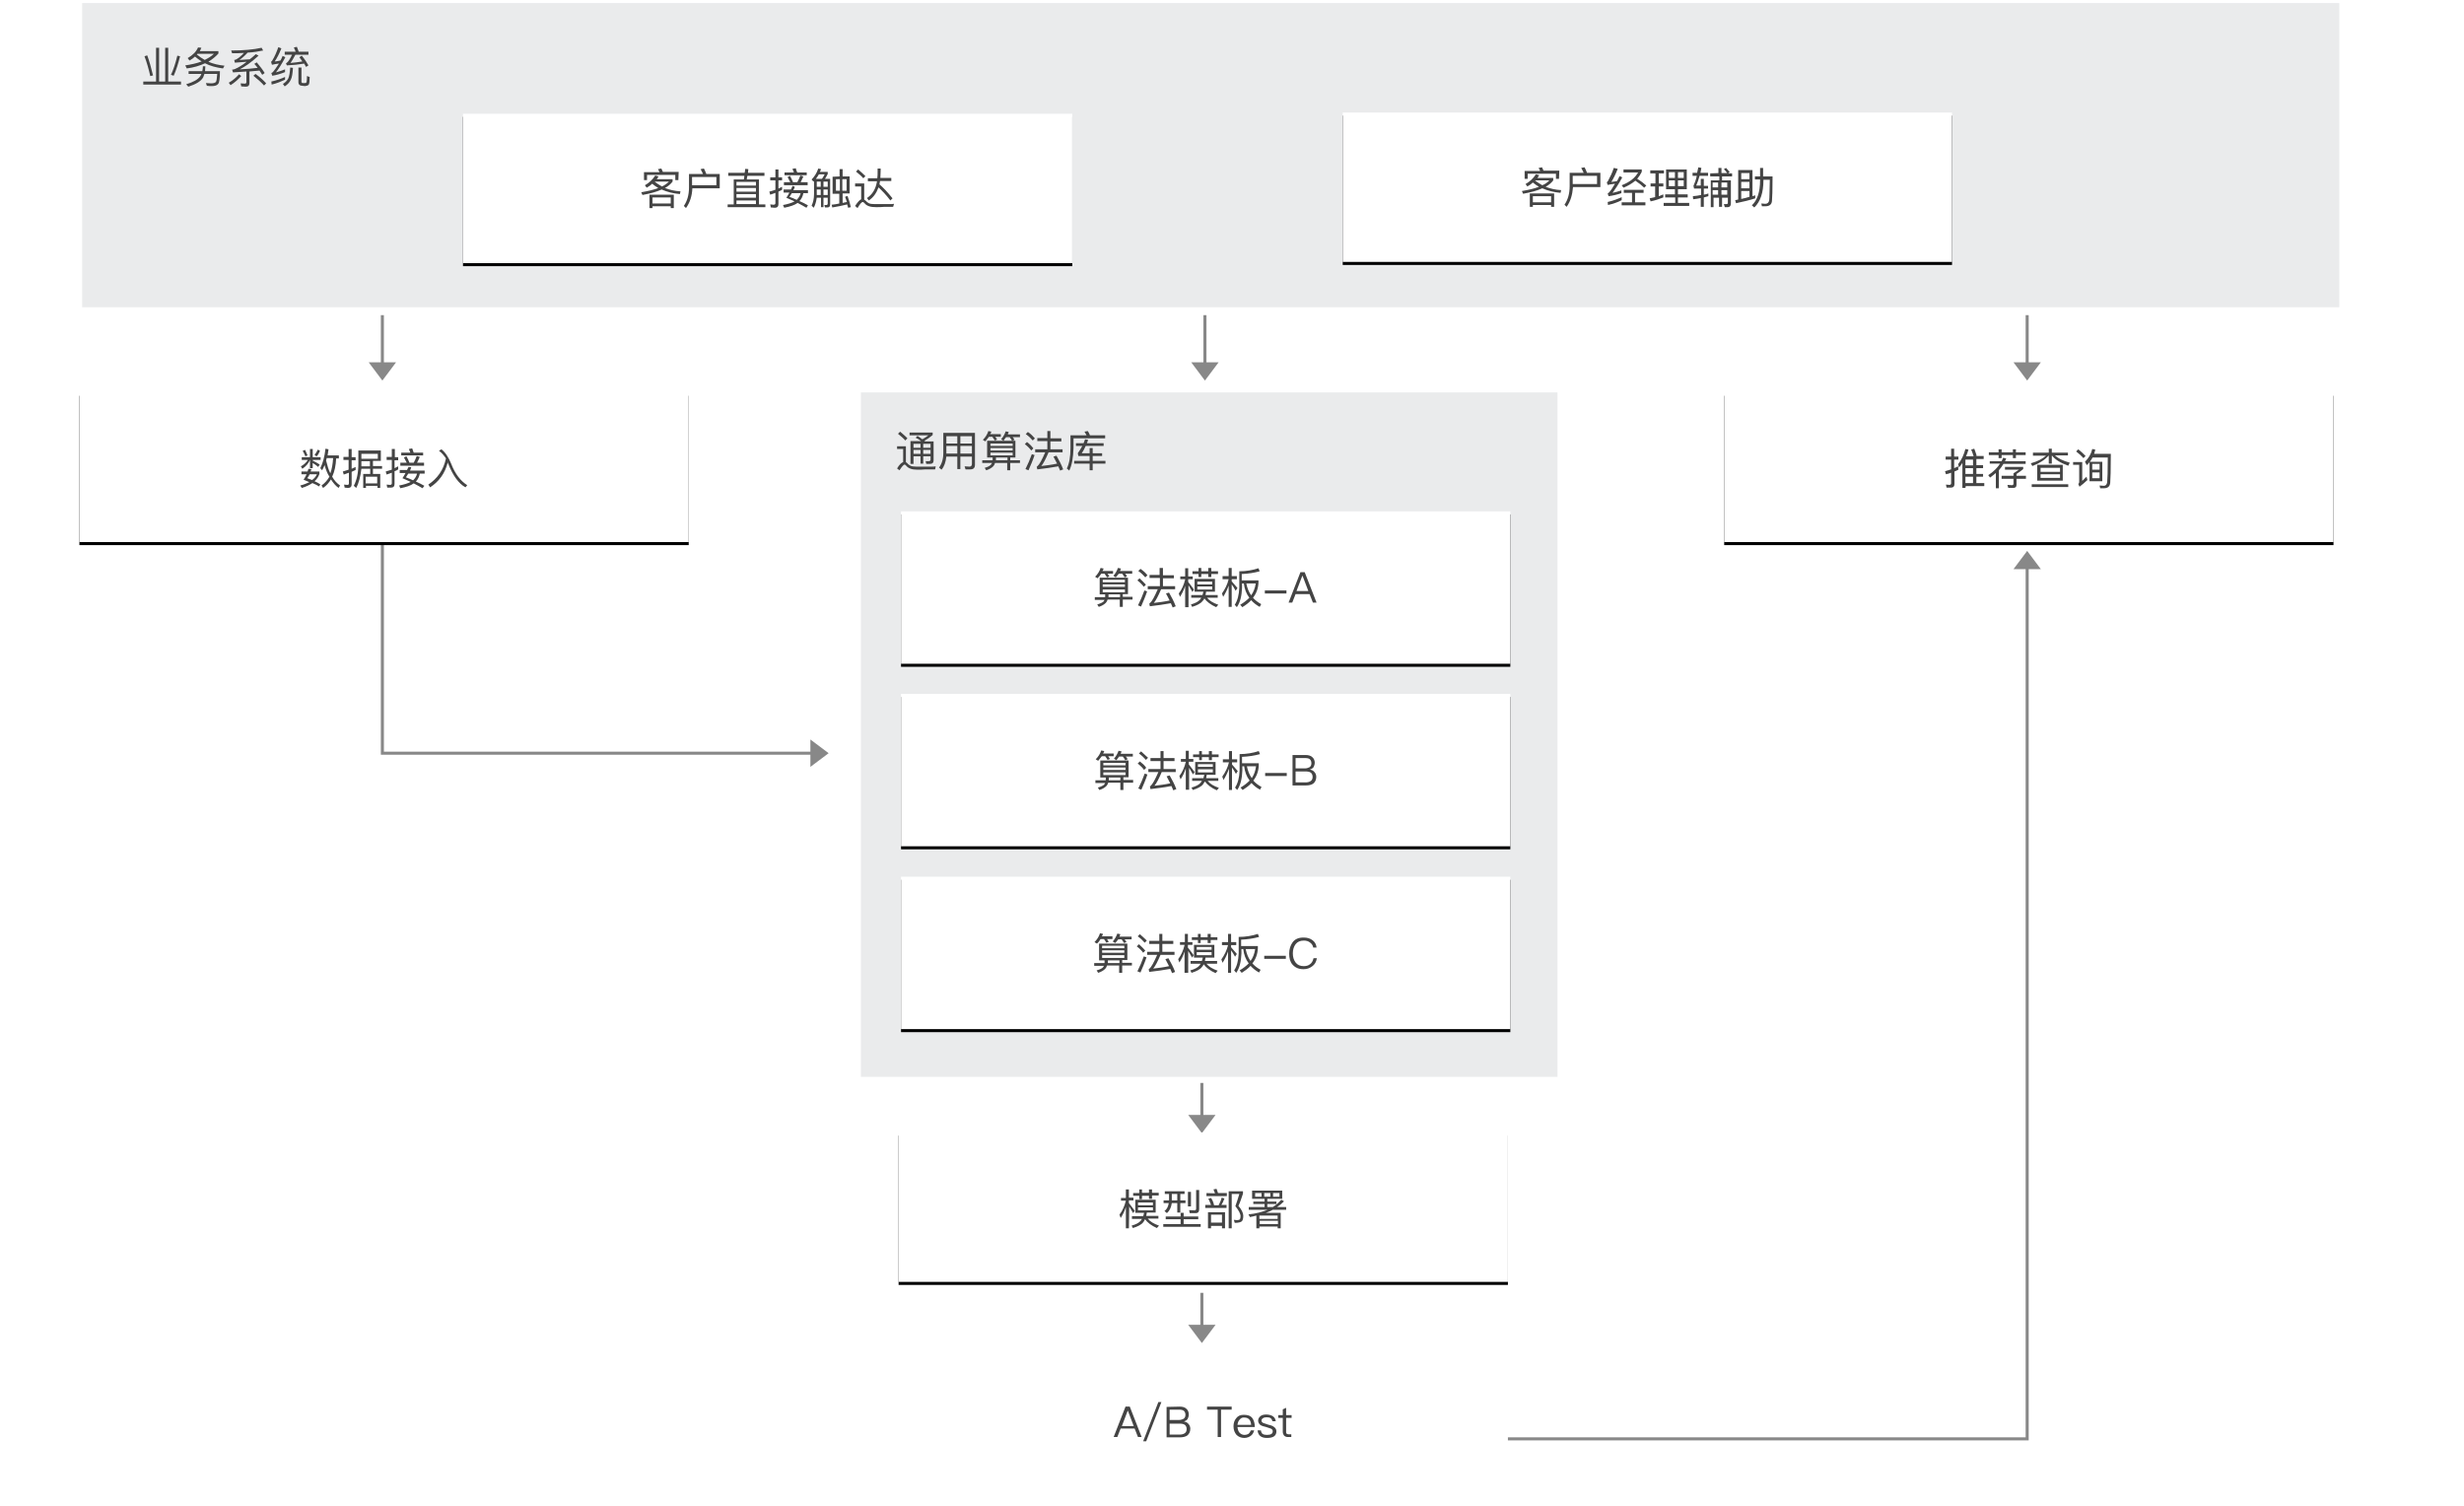 <?xml version="1.0" encoding="UTF-8"?>
<svg width="810px" height="495px" viewBox="0 0 810 495" version="1.1" xmlns="http://www.w3.org/2000/svg" xmlns:xlink="http://www.w3.org/1999/xlink">
    <!-- Generator: Sketch 52.6 (67491) - http://www.bohemiancoding.com/sketch -->
    <title>智能营销方案-精准推荐</title>
    <desc>Created with Sketch.</desc>
    <defs>
        <rect id="path-1" x="0.1" y="0.1" width="200.3" height="49.1"></rect>
        <filter x="-3.2%" y="-11.2%" width="106.5%" height="126.5%" filterUnits="objectBoundingBox" id="filter-2">
            <feOffset dx="0" dy="1" in="SourceAlpha" result="shadowOffsetOuter1"></feOffset>
            <feGaussianBlur stdDeviation="2" in="shadowOffsetOuter1" result="shadowBlurOuter1"></feGaussianBlur>
            <feColorMatrix values="0 0 0 0 0   0 0 0 0 0   0 0 0 0 0  0 0 0 0.3 0" type="matrix" in="shadowBlurOuter1"></feColorMatrix>
        </filter>
        <rect id="path-3" x="0.2" y="0.1" width="200.3" height="50.1"></rect>
        <filter x="-3.2%" y="-11.0%" width="106.5%" height="125.9%" filterUnits="objectBoundingBox" id="filter-4">
            <feOffset dx="0" dy="1" in="SourceAlpha" result="shadowOffsetOuter1"></feOffset>
            <feGaussianBlur stdDeviation="2" in="shadowOffsetOuter1" result="shadowBlurOuter1"></feGaussianBlur>
            <feColorMatrix values="0 0 0 0 0   0 0 0 0 0   0 0 0 0 0  0 0 0 0.3 0" type="matrix" in="shadowBlurOuter1"></feColorMatrix>
        </filter>
        <rect id="path-5" x="0.2" y="0.1" width="200.3" height="50.1"></rect>
        <filter x="-3.2%" y="-11.0%" width="106.5%" height="125.9%" filterUnits="objectBoundingBox" id="filter-6">
            <feOffset dx="0" dy="1" in="SourceAlpha" result="shadowOffsetOuter1"></feOffset>
            <feGaussianBlur stdDeviation="2" in="shadowOffsetOuter1" result="shadowBlurOuter1"></feGaussianBlur>
            <feColorMatrix values="0 0 0 0 0   0 0 0 0 0   0 0 0 0 0  0 0 0 0.3 0" type="matrix" in="shadowBlurOuter1"></feColorMatrix>
        </filter>
        <rect id="path-7" x="0.2" y="0.2" width="200.3" height="50.1"></rect>
        <filter x="-3.2%" y="-11.0%" width="106.5%" height="125.9%" filterUnits="objectBoundingBox" id="filter-8">
            <feOffset dx="0" dy="1" in="SourceAlpha" result="shadowOffsetOuter1"></feOffset>
            <feGaussianBlur stdDeviation="2" in="shadowOffsetOuter1" result="shadowBlurOuter1"></feGaussianBlur>
            <feColorMatrix values="0 0 0 0 0   0 0 0 0 0   0 0 0 0 0  0 0 0 0.3 0" type="matrix" in="shadowBlurOuter1"></feColorMatrix>
        </filter>
        <rect id="path-9" x="0.8" y="0.1" width="200.3" height="49.1"></rect>
        <filter x="-3.2%" y="-11.2%" width="106.5%" height="126.5%" filterUnits="objectBoundingBox" id="filter-10">
            <feOffset dx="0" dy="1" in="SourceAlpha" result="shadowOffsetOuter1"></feOffset>
            <feGaussianBlur stdDeviation="2" in="shadowOffsetOuter1" result="shadowBlurOuter1"></feGaussianBlur>
            <feColorMatrix values="0 0 0 0 0   0 0 0 0 0   0 0 0 0 0  0 0 0 0.3 0" type="matrix" in="shadowBlurOuter1"></feColorMatrix>
        </filter>
        <rect id="path-11" x="0.4" y="0.3" width="200.3" height="49.1"></rect>
        <filter x="-3.2%" y="-11.2%" width="106.5%" height="126.5%" filterUnits="objectBoundingBox" id="filter-12">
            <feOffset dx="0" dy="1" in="SourceAlpha" result="shadowOffsetOuter1"></feOffset>
            <feGaussianBlur stdDeviation="2" in="shadowOffsetOuter1" result="shadowBlurOuter1"></feGaussianBlur>
            <feColorMatrix values="0 0 0 0 0   0 0 0 0 0   0 0 0 0 0  0 0 0 0.3 0" type="matrix" in="shadowBlurOuter1"></feColorMatrix>
        </filter>
        <filter x="-5.2%" y="-21.0%" width="110.4%" height="142.0%" filterUnits="objectBoundingBox" id="filter-13">
            <feOffset dx="0" dy="1" in="SourceAlpha" result="shadowOffsetOuter1"></feOffset>
            <feGaussianBlur stdDeviation="2" in="shadowOffsetOuter1" result="shadowBlurOuter1"></feGaussianBlur>
            <feColorMatrix values="0 0 0 0 0   0 0 0 0 0   0 0 0 0 0  0 0 0 0.3 0" type="matrix" in="shadowBlurOuter1" result="shadowMatrixOuter1"></feColorMatrix>
            <feMerge>
                <feMergeNode in="shadowMatrixOuter1"></feMergeNode>
                <feMergeNode in="SourceGraphic"></feMergeNode>
            </feMerge>
        </filter>
        <rect id="path-14" x="0.2" y="0.4" width="200.3" height="49.1"></rect>
        <filter x="-3.2%" y="-11.2%" width="106.5%" height="126.5%" filterUnits="objectBoundingBox" id="filter-15">
            <feOffset dx="0" dy="1" in="SourceAlpha" result="shadowOffsetOuter1"></feOffset>
            <feGaussianBlur stdDeviation="2" in="shadowOffsetOuter1" result="shadowBlurOuter1"></feGaussianBlur>
            <feColorMatrix values="0 0 0 0 0   0 0 0 0 0   0 0 0 0 0  0 0 0 0.3 0" type="matrix" in="shadowBlurOuter1"></feColorMatrix>
        </filter>
        <rect id="path-16" x="0.4" y="0" width="200.3" height="49.1"></rect>
        <filter x="-3.2%" y="-11.2%" width="106.5%" height="126.5%" filterUnits="objectBoundingBox" id="filter-17">
            <feOffset dx="0" dy="1" in="SourceAlpha" result="shadowOffsetOuter1"></feOffset>
            <feGaussianBlur stdDeviation="2" in="shadowOffsetOuter1" result="shadowBlurOuter1"></feGaussianBlur>
            <feColorMatrix values="0 0 0 0 0   0 0 0 0 0   0 0 0 0 0  0 0 0 0.3 0" type="matrix" in="shadowBlurOuter1"></feColorMatrix>
        </filter>
    </defs>
    <g id="智能营销方案-精准推荐" stroke="none" stroke-width="1" fill="none" fill-rule="evenodd">
        <rect id="Rectangle" fill="#EAEBEC" x="27" y="1" width="742" height="100"></rect>
        <rect id="Rectangle" fill-rule="nonzero" x="0" y="-1" width="810" height="496"></rect>
        <rect id="Rectangle" fill="#EAEBEC" x="283" y="129" width="229" height="225"></rect>
        <g id="middlegroup" transform="translate(118, 103)">
            <g id="Link8">
                <rect id="Rectangle" fill="#888888" x="7.2" y="0.6" width="1" height="20"></rect>
                <g id="Group" transform="translate(3, 15.5)" fill="#888888">
                    <polygon id="Path" points="0.2 0.6 4.7 6.6 9.2 0.6"></polygon>
                </g>
                <rect id="Rectangle" fill-opacity="0" fill="#FF0000" x="0.2" y="0.6" width="15" height="20"></rect>
            </g>
            <g id="Link10" transform="translate(270, 0)">
                <rect id="Rectangle" fill="#888888" x="7.6" y="0.6" width="1" height="20"></rect>
                <g id="Group" transform="translate(3, 15.5)" fill="#888888">
                    <polygon id="Path" points="0.6 0.6 5.1 6.6 9.6 0.6"></polygon>
                </g>
                <rect id="Rectangle" fill-opacity="0" fill="#FF0000" x="0.6" y="0.6" width="15" height="10"></rect>
                <rect id="Rectangle" fill-opacity="0" fill="#FF0000" x="0.6" y="10.6" width="15" height="10"></rect>
            </g>
            <g id="Link11" transform="translate(0, 74)">
                <polygon id="Path" fill="#888888" points="152.9 71.1 7.2 71.1 7.2 0.6 8.2 0.6 8.2 70.1 152.9 70.1"></polygon>
                <g id="Group" transform="translate(147.5, 66)" fill="#888888">
                    <polygon id="Path" points="0.9 9.1 6.9 4.6 0.9 0.1"></polygon>
                </g>
                <rect id="Rectangle" fill-opacity="0" fill="#FF0000" x="0.2" y="0.6" width="15" height="70.1"></rect>
                <rect id="Rectangle" fill-opacity="0" fill="#FF0000" x="7.7" y="63.1" width="145.2" height="15"></rect>
            </g>
            <g id="Link15" transform="translate(272, 252)" fill="#888888">
                <rect id="Rectangle" x="4.6" y="70" width="1" height="15"></rect>
                <g id="Group" transform="translate(0, 0.5)">
                    <polygon id="Path" points="0.6 80 5.1 86 9.6 80"></polygon>
                    <rect id="Rectangle" x="4.6" y="0.5" width="1" height="15"></rect>
                    <polygon id="Path" points="0.6 11 5.1 17 9.6 11"></polygon>
                </g>
            </g>
            <g id="Link9" transform="translate(540, 0)">
                <rect id="Rectangle" fill="#888888" x="7.9" y="0.6" width="1" height="20"></rect>
                <g id="Group" transform="translate(3, 15.5)" fill="#888888">
                    <polygon id="Path" points="0.9 0.6 5.4 6.6 9.9 0.6"></polygon>
                </g>
                <rect id="Rectangle" fill-opacity="0" fill="#FF0000" x="0.9" y="0.6" width="15" height="20"></rect>
            </g>
            <g id="Link16" transform="translate(377, 77)">
                <polygon id="Path" fill="#888888" points="171.9 293.5 0.2 293.5 0.2 292.5 170.9 292.5 170.9 2.6 171.9 2.6"></polygon>
                <g id="Group" transform="translate(166, 0.5)" fill="#888888">
                    <polygon id="Path" points="9.9 6.6 5.4 0.6 0.9 6.6"></polygon>
                </g>
                <rect id="Rectangle" fill-opacity="0" fill="#FF0000" x="0.2" y="285.5" width="171.2" height="15"></rect>
                <rect id="Rectangle" fill-opacity="0" fill="#FF0000" x="163.9" y="2.6" width="15" height="290.4"></rect>
            </g>
        </g>
        <g id="Group" transform="translate(47, 15)" fill="#444444" fill-rule="nonzero">
            <g id="Shape">
                <path d="M5.3,0.7 L5.3,11.8 L7.3,11.8 L7.3,0.7 L8.3,0.7 L8.3,11.8 L12.5,11.8 L12.5,12.8 L0.1,12.8 L0.1,11.8 L4.3,11.8 L4.3,0.7 L5.3,0.7 Z M3.3,9.8 L2.4,10 C1.9,7.8 1.3,5.6 0.5,3.5 L1.4,3.2 C2.1,5.1 2.7,7.3 3.3,9.8 Z M12.2,3.5 C11.6,5.9 10.9,8.1 10.1,9.9 L9.2,9.6 C10,7.9 10.7,5.8 11.3,3.3 L12.2,3.5 Z"></path>
                <path d="M19.2,0.7 C19,1.1 18.9,1.4 18.7,1.8 L24.8,1.8 L24.8,2.6 C23.9,3.6 22.8,4.5 21.5,5.3 C23.1,6 24.9,6.4 26.8,6.6 L26.3,7.5 C24.1,7.2 22.1,6.7 20.4,5.8 C18.7,6.6 16.7,7.2 14.4,7.5 L13.9,6.5 C15.9,6.2 17.7,5.8 19.3,5.2 C18.5,4.7 17.8,4.2 17.1,3.6 C16.6,4.1 16,4.5 15.3,4.9 L14.7,4.1 C16.4,3.1 17.5,2 18.1,0.6 L19.2,0.7 Z M20.5,6.8 C20.5,7.4 20.4,7.9 20.4,8.4 L25.3,8.4 C25.3,10.8 25.1,12.2 24.7,12.6 C24.3,13.1 23.6,13.3 22.6,13.3 C22.2,13.3 21.6,13.3 21,13.2 L20.7,12.3 L22.4,12.4 C23.2,12.4 23.8,12.2 24,11.9 C24.2,11.6 24.3,10.7 24.4,9.3 L20.2,9.3 C20.1,9.7 19.9,10 19.8,10.4 C19.1,11.7 17.4,12.7 14.9,13.5 L14.2,12.7 C16.5,12 18,11.2 18.8,10.1 C19,9.8 19.1,9.6 19.2,9.3 L15,9.3 L15,8.4 L19.5,8.4 C19.6,7.9 19.7,7.4 19.7,6.8 C19.7,6.8 20.5,6.8 20.5,6.8 Z M23.3,2.7 L17.9,2.7 L17.7,2.9 C18.5,3.6 19.4,4.2 20.3,4.7 C21.5,4.1 22.5,3.5 23.3,2.7 Z"></path>
                <path d="M32.3,10 C31.3,11.1 30.2,12.1 28.8,13 L28.2,12.2 C29.6,11.4 30.7,10.4 31.6,9.4 L32.3,10 Z M32.3,13.4 L32.1,12.4 C32.6,12.4 33.1,12.5 33.5,12.5 C33.8,12.5 34,12.3 34,12 L34,8.5 C32.7,8.6 31.2,8.7 29.6,8.8 L29.3,7.9 C29.6,7.9 29.9,7.8 30.2,7.7 C31.4,7.2 32.7,6.4 34.1,5.3 C32.9,5.4 31.6,5.5 30.2,5.6 L30,4.7 C30.3,4.7 30.5,4.6 30.7,4.5 C31.4,4.1 32.2,3.5 33.2,2.4 C31.9,2.5 30.7,2.5 29.3,2.5 L29,1.6 C33,1.6 36.4,1.3 39,0.7 L39.5,1.6 C38.1,1.9 36.4,2.2 34.4,2.3 C33.5,3.3 32.6,4.1 31.7,4.7 C32.8,4.6 34,4.6 35.1,4.5 C35.8,4 36.4,3.4 37.1,2.8 L38,3.3 C35.7,5.4 33.6,6.9 31.8,7.8 C34.1,7.7 36.1,7.5 37.7,7.3 C37.4,6.9 37,6.4 36.6,6 L37.4,5.5 C38.5,6.8 39.4,8 40,9 L39.2,9.6 C38.9,9.1 38.6,8.6 38.3,8.2 C37.3,8.3 36.3,8.4 35,8.5 L35,12.3 C35,13.1 34.6,13.5 33.8,13.5 L32.3,13.4 C32.3,13.5 32.3,13.4 32.3,13.4 Z M40.5,12.4 L39.8,13.1 C38.9,12.1 37.8,11.1 36.3,9.9 L37,9.3 C38.4,10.3 39.6,11.4 40.5,12.4 Z"></path>
                <path d="M45.5,0.9 C44.8,2.7 44,4.2 43.3,5.2 C43.9,5.2 44.6,5 45.2,4.9 C45.4,4.5 45.7,4 45.9,3.4 L46.8,3.8 C45.6,6.1 44.5,7.8 43.7,8.8 C44.7,8.5 45.7,8.2 46.7,7.8 L46.7,8.7 C45.2,9.3 43.8,9.7 42.5,9.9 L42.2,9 C42.4,8.9 42.6,8.8 42.7,8.7 C43.2,8.1 43.9,7.2 44.7,5.9 C43.9,6 43.1,6.1 42.4,6.3 L42.1,5.3 C42.3,5.2 42.4,5.1 42.5,4.9 C43.3,3.6 43.9,2.2 44.5,0.5 L45.5,0.9 Z M46.7,11.2 C45.4,11.8 44,12.4 42.3,12.8 L42.2,11.8 C43.9,11.4 45.4,10.9 46.7,10.3 L46.7,11.2 Z M49.3,7.3 C49.2,9.1 49,10.4 48.6,11.2 C48.2,12.1 47.5,12.8 46.6,13.4 L46,12.6 C46.8,12.1 47.4,11.5 47.8,10.7 C48.1,10 48.3,8.8 48.4,7.2 L49.3,7.3 Z M47,5.8 C47.1,5.8 47.1,5.7 47.2,5.7 C47.7,5.4 48.3,4.5 49,3 L46.6,3 L46.6,2 L50.2,2 C50,1.5 49.8,1 49.6,0.6 L50.6,0.4 C50.8,0.9 51,1.4 51.2,2 L54.4,2 L54.4,3 L50.1,3 C49.5,4.2 48.9,5.1 48.5,5.7 C49.8,5.6 51.1,5.4 52.4,5.2 C52.1,4.8 51.8,4.3 51.4,3.8 L52.2,3.3 C53.2,4.5 53.9,5.6 54.4,6.5 L53.6,7 C53.4,6.6 53.2,6.3 53,5.9 C51.3,6.2 49.4,6.4 47.3,6.5 L47,5.8 Z M52.4,13.2 C51.6,13.2 51.1,12.8 51.1,12 L51.1,7.2 L52.1,7.2 L52.1,11.8 C52.1,12.1 52.2,12.2 52.4,12.3 L53.3,12.3 C53.6,12.3 53.8,12.1 53.8,11.8 C53.9,11.4 53.9,10.8 53.9,10 L54.8,10.3 C54.8,11.6 54.7,12.4 54.5,12.8 C54.3,13.1 53.9,13.2 53.3,13.3 L52.4,13.2 Z"></path>
            </g>
        </g>
        <g id="RectEndPoint2" transform="translate(26, 129)">
            <g id="Group">
                <g id="Rectangle">
                    <use fill="black" fill-opacity="1" filter="url(#filter-2)" xlink:href="#path-1"></use>
                    <use fill="#FFFFFF" fill-rule="evenodd" xlink:href="#path-1"></use>
                </g>
            </g>
            <g id="Group" transform="translate(72, 18)" fill="#444444">
                <g>
                    <path d="M4.4,7.2 C4.3,7.5 4.2,7.7 4.1,8 L7,8 L7,8.8 C6.7,9.7 6.2,10.5 5.4,11.2 C6.1,11.5 6.7,11.8 7.3,12.2 L6.9,12.9 C6.3,12.5 5.6,12.2 4.7,11.8 C3.8,12.4 2.6,13 1.2,13.4 L0.7,12.6 C1.9,12.3 2.8,11.9 3.7,11.5 C3.1,11.2 2.4,11 1.8,10.7 C2.2,10.1 2.5,9.5 2.8,8.9 L1.1,8.9 L1.1,8 L3.1,8 C3.2,7.7 3.3,7.4 3.4,7.1 L4.4,7.2 Z M3.9,3.3 L3.9,0.6 L4.8,0.6 L4.8,3.3 L7.4,3.3 L7.4,4.2 L4.8,4.2 L4.8,4.4 C5.6,4.8 6.3,5.2 7.1,5.7 L6.6,6.5 C5.9,5.9 5.3,5.5 4.8,5.2 L4.8,6.9 L3.9,6.9 L3.9,4.2 C3.4,5.3 2.6,6.3 1.4,7.1 L0.9,6.3 C2,5.7 2.7,5 3.2,4.2 L1.2,4.2 L1.2,3.3 L3.9,3.3 Z M3.1,2.7 L2.4,3 C2.1,2.3 1.8,1.7 1.5,1.2 L2.3,0.9 C2.5,1.4 2.8,2.1 3.1,2.7 Z M6.2,8.9 L3.8,8.9 C3.6,9.4 3.3,9.8 3,10.2 C3.6,10.4 4.1,10.6 4.6,10.8 C5.3,10.3 5.8,9.7 6.2,8.9 Z M7.2,1.2 C6.9,1.9 6.6,2.5 6.1,3 L5.4,2.6 C5.8,2 6.2,1.4 6.5,0.8 L7.2,1.2 Z M8.7,5.9 C8.4,6.5 8.2,7.1 7.9,7.6 L7.3,6.9 C8.1,5.3 8.7,3.2 9,0.5 L10,0.7 C9.9,1.4 9.8,2.1 9.7,2.7 L13.4,2.7 L13.4,3.7 L12.5,3.7 C12.4,6 12,8 11.2,9.7 C11.9,11 12.8,11.9 13.8,12.6 L13.3,13.4 C12.3,12.7 11.5,11.7 10.8,10.6 C10.1,11.7 9.3,12.7 8.2,13.4 L7.7,12.6 C8.8,11.8 9.6,10.9 10.3,9.7 C9.6,8.7 9.1,7.3 8.7,5.9 Z M9.2,4.4 C9.6,6 10,7.5 10.6,8.6 C11.1,7.2 11.4,5.5 11.5,3.6 L9.4,3.6 L9.2,4.4 Z" id="Shape" fill-rule="nonzero"></path>
                    <path d="M15.3,13.3 L15.1,12.3 C15.5,12.3 15.8,12.4 16.2,12.4 C16.6,12.4 16.7,12.2 16.7,11.8 L16.7,8.4 C16.1,8.6 15.6,8.8 15,9 L14.7,8 C15.3,7.8 16,7.6 16.6,7.4 L16.6,4.2 L14.9,4.2 L14.9,3.2 L16.6,3.2 L16.6,0.6 L17.6,0.6 L17.6,3.3 L18.9,3.3 L18.9,4.3 L17.6,4.3 L17.6,7.1 C18,6.9 18.5,6.7 18.9,6.5 L18.9,7.5 C18.5,7.7 18,7.9 17.6,8.1 L17.6,12.2 C17.6,13 17.2,13.4 16.4,13.4 L15.3,13.3 Z M19.1,13.4 L18.3,12.7 C19.3,10.8 19.8,8.4 19.8,5.5 L19.8,1.1 L27.2,1.1 L27.2,4.5 L24.6,4.5 L24.6,6.2 L27.6,6.2 L27.6,7.1 L24.6,7.1 L24.6,8.8 L27,8.8 L27,13.4 L26.1,13.4 L26.1,12.7 L22.3,12.7 L22.3,13.4 L21.4,13.4 L21.4,8.8 L23.7,8.8 L23.7,7.1 L20.8,7.1 C20.5,9.6 20,11.7 19.1,13.4 Z M20.8,4.6 L20.8,5.6 C20.8,5.8 20.8,6 20.8,6.3 L23.6,6.3 L23.6,4.6 L20.8,4.6 Z M20.8,2.2 L20.8,3.8 L26.2,3.8 L26.2,2.2 L20.8,2.2 Z M26,11.9 L26,9.7 L22.2,9.7 L22.2,11.9 L26,11.9 Z" id="Shape" fill-rule="nonzero"></path>
                    <path d="M29.3,13.3 L29.1,12.3 C29.5,12.3 29.8,12.4 30.2,12.4 C30.6,12.4 30.8,12.2 30.8,11.9 L30.8,8.4 C30.2,8.6 29.7,8.8 29.1,9 L28.8,8 C29.5,7.8 30.1,7.6 30.8,7.4 L30.8,4.2 L29.1,4.2 L29.1,3.2 L30.8,3.2 L30.8,0.6 L31.8,0.6 L31.8,3.3 L32.9,3.3 L32.9,4.3 L31.7,4.3 L31.7,6.9 C32.1,6.7 32.5,6.5 32.9,6.3 L32.9,7.3 C32.5,7.6 32.1,7.8 31.7,7.9 L31.7,12.1 C31.7,12.9 31.3,13.3 30.5,13.3 C30.5,13.3 29.3,13.3 29.3,13.3 Z M37.2,6.6 C37.1,7 36.9,7.3 36.8,7.7 L41.6,7.7 L41.6,8.7 L40,8.7 C39.8,9.7 39.4,10.6 38.7,11.3 C39.7,11.7 40.6,12.2 41.5,12.7 L40.9,13.5 C40.1,13 39.1,12.5 38,11.9 C37.1,12.6 35.6,13.1 33.6,13.5 L33.2,12.6 C34.8,12.3 36.1,11.9 37,11.4 C36.1,11 35.2,10.6 34.3,10.2 C34.7,9.6 35,9.1 35.3,8.5 L33.4,8.5 L33.4,7.5 L35.8,7.5 C35.9,7.3 36.1,6.9 36.3,6.5 L37.2,6.6 Z M36.6,5.1 L38,5.1 C38.4,4.4 38.7,3.7 39,2.9 L40,3.2 C39.7,3.9 39.4,4.6 39.1,5.1 L41.4,5.1 L41.4,6.1 L33.6,6.1 L33.6,5.1 L35.7,5.1 C35.4,4.5 35.1,3.9 34.8,3.4 L35.6,3 C36,3.7 36.3,4.3 36.6,5.1 Z M38,1.8 L41.1,1.8 L41.1,2.7 L33.9,2.7 L33.9,1.8 L36.9,1.8 C36.7,1.4 36.6,1 36.4,0.6 L37.5,0.4 C37.7,0.9 37.8,1.3 38,1.8 Z M36.2,8.7 C35.9,9.1 35.7,9.6 35.4,9.9 C36.2,10.2 37,10.5 37.8,10.9 C38.4,10.3 38.9,9.6 39.1,8.7 L36.2,8.7 Z" id="Shape" fill-rule="nonzero"></path>
                    <path d="M46.3,1.2 L47.1,0.7 C48.3,1.6 49.4,3.2 50.3,5.4 C51.6,8.8 53.4,11.1 55.6,12.5 L55,13.2 C52.7,11.9 50.9,9.3 49.4,5.6 C49.3,5.4 49.2,5.2 49.2,5 C48.3,8.6 46.3,11.3 43.4,13.2 L42.8,12.3 C45.8,10.3 47.8,7.5 48.6,3.7 C48,2.8 47.2,1.8 46.3,1.2 Z" id="Path"></path>
                </g>
            </g>
        </g>
        <g id="Group" transform="translate(296, 168)">
            <g id="Rectangle">
                <use fill="black" fill-opacity="1" filter="url(#filter-4)" xlink:href="#path-3"></use>
                <use fill="#FFFFFF" fill-rule="evenodd" xlink:href="#path-3"></use>
            </g>
        </g>
        <g id="Group" transform="translate(296, 228)">
            <g id="Rectangle">
                <use fill="black" fill-opacity="1" filter="url(#filter-6)" xlink:href="#path-5"></use>
                <use fill="#FFFFFF" fill-rule="evenodd" xlink:href="#path-5"></use>
            </g>
        </g>
        <g id="Group" transform="translate(296, 288)">
            <g id="Rectangle">
                <use fill="black" fill-opacity="1" filter="url(#filter-8)" xlink:href="#path-7"></use>
                <use fill="#FFFFFF" fill-rule="evenodd" xlink:href="#path-7"></use>
            </g>
        </g>
        <g id="RectEndPoint7" transform="translate(566, 129)">
            <g id="Group">
                <g id="Rectangle">
                    <use fill="black" fill-opacity="1" filter="url(#filter-10)" xlink:href="#path-9"></use>
                    <use fill="#FFFFFF" fill-rule="evenodd" xlink:href="#path-9"></use>
                </g>
            </g>
            <g id="Group" transform="translate(73, 18)" fill="#444444" fill-rule="nonzero">
                <g id="Shape">
                    <path d="M4.8,7.4 C4.4,7.6 3.9,7.8 3.5,8 L3.5,12.1 C3.5,12.9 3.1,13.3 2.3,13.3 L0.9,13.3 L0.7,12.3 C1.1,12.3 1.5,12.4 1.8,12.4 C2.2,12.4 2.4,12.2 2.4,11.9 L2.4,8.4 C1.9,8.6 1.3,8.8 0.7,8.9 L0.4,7.9 C1.1,7.7 1.8,7.5 2.4,7.3 L2.4,4.1 L0.6,4.1 L0.6,3.1 L2.4,3.1 L2.4,0.5 L3.4,0.5 L3.4,3.1 L4.8,3.1 L4.8,4.1 L3.4,4.1 L3.4,6.9 C3.8,6.7 4.3,6.5 4.7,6.3 L4.8,7.4 Z M7.1,13.4 L6.1,13.4 L6.1,5.2 C5.8,5.7 5.4,6.2 5,6.7 L4.7,5.6 C5.9,4.1 6.6,2.4 7.1,0.6 L8.1,0.8 C7.9,1.6 7.6,2.3 7.3,3 L9.8,3 C9.6,2.3 9.3,1.5 9,0.8 L10,0.5 C10.3,1.3 10.6,2.1 10.8,2.8 L10.4,2.9 L13.1,2.9 L13.1,3.9 L10.7,3.9 L10.7,5.9 L12.9,5.9 L12.9,6.9 L10.7,6.9 L10.7,8.8 L12.9,8.8 L12.9,9.7 L10.7,9.7 L10.7,11.8 L13.3,11.8 L13.3,12.8 L7.2,12.8 L7.1,13.4 Z M7.1,4.1 L7.1,6 L9.6,6 L9.6,4.1 L7.1,4.1 Z M7.1,8.8 L9.6,8.8 L9.6,6.9 L7.1,6.9 L7.1,8.8 Z M7.1,11.8 L9.6,11.8 L9.6,9.7 L7.1,9.7 L7.1,11.8 Z"></path>
                    <path d="M19,4.6 C19.2,4.2 19.3,3.9 19.5,3.5 L20.5,3.7 C20.4,4 20.3,4.3 20.1,4.6 L26.9,4.6 L26.9,5.5 L19.6,5.5 C19.2,6.2 18.7,6.9 18.1,7.6 L18.1,13.5 L17.1,13.5 L17.1,8.5 C16.5,9 15.9,9.5 15.2,10 L14.6,9.2 C16.3,8.1 17.6,6.8 18.5,5.4 L15.1,5.4 L15.1,4.6 C15.1,4.6 19,4.6 19,4.6 Z M18,1.7 L18,0.7 L19,0.7 L19,1.7 L22.7,1.7 L22.7,0.7 L23.7,0.7 L23.7,1.7 L26.9,1.7 L26.9,2.6 L23.7,2.6 L23.7,3.6 L22.7,3.6 L22.7,2.6 L19,2.6 L19,3.6 L18,3.6 L18,2.6 L14.8,2.6 L14.8,1.7 L18,1.7 Z M24.7,7.4 L20.1,7.4 L20.1,6.5 L26.1,6.5 L26.1,7.2 C25.5,7.7 24.7,8.3 23.9,8.8 L23.9,9.4 L27,9.4 L27,10.4 L23.9,10.4 L23.9,12.3 C23.9,13.1 23.5,13.4 22.8,13.4 L21.2,13.4 L20.9,12.4 C21.5,12.4 22.1,12.5 22.4,12.5 C22.7,12.5 22.9,12.3 22.9,12 L22.9,10.4 L19,10.4 L19,9.4 L22.9,9.4 L22.9,8.6 C23.5,8.2 24,7.9 24.7,7.4 Z"></path>
                    <path d="M34.5,1.8 L34.5,0.5 L35.5,0.5 L35.5,1.8 L40.8,1.8 L40.8,2.7 L36.5,2.7 C37.6,3.7 39.2,4.5 41.4,5.1 L40.9,6.1 C38.4,5.2 36.6,4.1 35.6,2.8 L35.5,2.8 L35.5,5.4 L34.5,5.4 L34.5,2.8 L34.4,2.8 C33.3,4.1 31.5,5.3 29.1,6.2 L28.6,5.3 C30.8,4.7 32.5,3.8 33.6,2.8 L29.3,2.8 L29.3,1.8 C29.3,1.8 34.5,1.8 34.5,1.8 Z M40.9,12.2 L40.9,13.1 L28.9,13.1 L28.9,12.2 L40.9,12.2 Z M39.1,5.8 L39.1,11 L30.7,11 L30.7,5.8 L39.1,5.8 Z M38.2,8.1 L38.2,6.8 L31.8,6.8 L31.8,8.1 L38.2,8.1 Z M38.2,8.9 L31.8,8.9 L31.8,10.1 L38.2,10.1 C38.2,10.2 38.2,8.9 38.2,8.9 Z"></path>
                    <path d="M45.5,4.9 L45.5,11.1 C45.9,10.7 46.4,10.2 46.9,9.7 L47.2,10.8 C46.4,11.6 45.5,12.3 44.6,13 L44.2,12.1 C44.4,11.9 44.5,11.7 44.5,11.5 L44.5,5.8 L42.5,5.8 L42.5,4.9 C42.5,4.9 45.5,4.9 45.5,4.9 Z M46.6,2.9 L45.9,3.6 C45.3,2.9 44.5,2.2 43.5,1.4 L44.2,0.7 C45.1,1.4 45.9,2.2 46.6,2.9 Z M49.8,0.8 C49.7,1.3 49.5,1.8 49.4,2.2 L54.9,2.2 C54.9,7.3 54.8,10.5 54.7,11.7 C54.6,12.9 53.9,13.5 52.7,13.5 C52.4,13.5 52,13.5 51.4,13.5 L51.2,12.6 C51.8,12.6 52.2,12.7 52.6,12.7 C53.2,12.7 53.6,12.3 53.7,11.5 C53.8,10.6 53.9,7.9 53.9,3.4 L48.9,3.4 C48.4,4.3 47.8,5.2 47,5.9 L46.4,4.8 C47.6,3.6 48.4,2.3 48.8,0.6 L49.8,0.8 Z M52.1,4.8 L52.1,11.2 L47.9,11.2 L47.9,4.8 L52.1,4.8 Z M51.2,7.4 L51.2,5.5 L48.8,5.5 L48.8,7.4 L51.2,7.4 Z M51.2,8.3 L48.8,8.3 L48.8,10.2 L51.2,10.2 C51.2,10.2 51.2,8.3 51.2,8.3 Z"></path>
                </g>
            </g>
        </g>
        <g id="RectEndPoint12" transform="translate(295, 372)">
            <g id="Group">
                <g id="Rectangle">
                    <use fill="black" fill-opacity="1" filter="url(#filter-12)" xlink:href="#path-11"></use>
                    <use fill="#FFFFFF" fill-rule="evenodd" xlink:href="#path-11"></use>
                </g>
            </g>
            <g id="Group" transform="translate(73.008, 18)" fill="#444444" fill-rule="nonzero">
                <g id="Shape">
                    <path d="M3.1,13.8 L2.1,13.8 L2.1,6.8 C1.7,8.1 1.1,9.3 0.4,10.4 L0,9.3 C1,8 1.7,6.4 2.1,4.7 L0.5,4.7 L0.5,3.8 L2.1,3.8 L2.1,1 L3.1,1 L3.1,3.7 L4.6,3.7 L4.6,4.6 L3.1,4.6 L3.1,5.5 C3.7,6.2 4.3,7.1 5,8 L4.5,8.8 C4,7.9 3.5,7.1 3.2,6.6 L3.1,13.8 Z M7.8,11.8 C7.2,12.6 6,13.2 4.4,13.7 L4,12.9 C5.4,12.5 6.4,12 7,11.3 C7.1,11.1 7.3,10.9 7.4,10.7 L4.1,10.7 L4.1,9.8 L7.8,9.8 C7.9,9.5 8,9.1 8.1,8.7 L5.2,8.7 L5.2,4.4 L11.9,4.4 L11.9,8.6 L9,8.6 C8.9,9 8.9,9.3 8.8,9.7 L12.8,9.7 L12.8,10.6 L9.3,10.6 C10.1,11.6 11.3,12.3 13,12.9 L12.3,13.7 C10.5,12.9 9.2,11.9 8.4,10.8 C8.2,11.2 8,11.6 7.8,11.8 Z M6.5,2.2 L6.5,1 L7.4,1 L7.4,2.1 L9.7,2.1 L9.7,1 L10.7,1 L10.7,2.1 L12.9,2.1 L12.9,3 L10.7,3 L10.7,4.1 L9.7,4.1 L9.7,3.1 L7.4,3.1 L7.4,4.2 L6.5,4.2 L6.5,3.1 L4.5,3.1 L4.5,2.2 L6.5,2.2 Z M11,6.2 L11,5.3 L6.1,5.3 L6.1,6.2 L11,6.2 Z M11,6.9 L6.1,6.9 L6.1,7.9 L11,7.9 L11,6.9 Z"></path>
                    <path d="M20.1,9.9 L20.1,8.7 L21.1,8.7 L21.1,9.9 L25.9,9.9 L25.9,10.8 L21.1,10.8 L21.1,12.4 L26.7,12.4 L26.7,13.3 L14.4,13.3 L14.4,12.4 L20.1,12.4 L20.1,10.8 L15.2,10.8 L15.2,9.9 L20.1,9.9 Z M21.4,1.6 L21.4,2.5 L20,2.5 L20,4.6 L21.7,4.6 L21.7,5.5 L20,5.5 L20,8.6 L19,8.6 L19,5.5 L17.2,5.5 C17,6.9 16.5,8 15.6,8.8 L14.8,8.1 C15.6,7.5 16,6.7 16.2,5.5 L14.5,5.5 L14.5,4.6 L16.3,4.6 L16.3,2.5 L14.9,2.5 L14.9,1.6 C14.9,1.6 21.4,1.6 21.4,1.6 Z M17.2,4.6 L19,4.6 L19,2.5 L17.2,2.5 L17.2,4.6 Z M23.5,1.8 L23.5,6.6 L22.5,6.6 L22.5,1.8 L23.5,1.8 Z M23.1,8.8 L22.9,7.8 C23.5,7.8 24.1,7.9 24.7,7.9 C25,7.9 25.2,7.7 25.2,7.3 L25.2,1.2 L26.2,1.2 L26.2,7.5 C26.2,8.4 25.8,8.8 25.1,8.8 C25.1,8.8 23.1,8.8 23.1,8.8 Z"></path>
                    <path d="M31.1,6.2 L32.6,6.2 C33,5.4 33.4,4.6 33.6,3.7 L34.5,4 C34.2,4.8 33.9,5.5 33.5,6.1 L35.2,6.1 L35.2,7.1 L28.2,7.1 L28.2,6.1 L30.1,6.1 C29.8,5.4 29.6,4.7 29.2,4.1 L30.1,3.8 C30.5,4.4 30.9,5.2 31.1,6.2 Z M31.4,2.3 C31.2,1.8 31.1,1.4 30.9,1 L31.9,0.8 C32.1,1.2 32.2,1.7 32.4,2.2 L35.3,2.2 L35.3,3.2 L28.6,3.2 L28.6,2.2 L31.4,2.3 Z M34.7,13.8 L33.7,13.8 L33.7,13 L30.1,13 L30.1,13.8 L29.1,13.8 L29.1,8.5 L34.7,8.5 C34.7,8.4 34.7,13.8 34.7,13.8 Z M33.7,11.9 L33.7,9.3 L30.1,9.3 L30.1,11.9 L33.7,11.9 Z M40.6,1.6 L40.6,2.4 C40.1,3.8 39.7,5.2 39.1,6.4 C40.2,7.7 40.7,8.8 40.7,9.7 C40.7,10.6 40.5,11.2 40.2,11.5 C39.8,11.8 39,12 37.9,12 L37.6,11 C38,11 38.3,11.1 38.6,11.1 C39.1,11.1 39.4,11 39.6,10.8 C39.7,10.6 39.8,10.3 39.8,9.8 C39.8,9 39.2,7.9 38.1,6.5 C38.5,5.3 39,4 39.4,2.5 L36.9,2.5 L36.9,13.8 L35.9,13.8 L35.9,1.6 L40.6,1.6 Z"></path>
                    <path d="M53.5,1.4 L53.5,4.1 L48.6,4.1 L48.6,5 L51.6,5 L51.6,5.8 L48.6,5.8 L48.6,6.8 L50.4,6.8 C51.5,6.1 52.4,5.3 53.2,4.4 L54.1,4.9 C53.4,5.6 52.7,6.2 51.8,6.8 L54.8,6.8 L54.8,7.7 L50.4,7.7 C49.7,8.1 48.9,8.4 48.1,8.7 L53,8.7 L53,13.8 L52,13.8 L52,13.2 L46,13.2 L46,13.8 L45,13.8 L45,9.6 C44.4,9.8 43.7,9.9 42.9,10.1 L42.4,9.2 C44.8,9 46.9,8.4 48.7,7.7 L42.5,7.7 L42.5,6.8 L47.7,6.8 L47.7,5.8 L44,5.8 L44,5 L47.7,5 L47.7,4.1 L43.6,4.1 L43.6,1.4 L53.5,1.4 Z M46.7,2.2 L44.6,2.2 L44.6,3.4 L46.7,3.4 C46.7,3.4 46.7,2.2 46.7,2.2 Z M52,9.6 L46,9.6 L46,10.7 L52,10.7 L52,9.6 Z M46.1,12.4 L52.1,12.4 L52.1,11.3 L46.1,11.3 C46.1,11.3 46.1,12.4 46.1,12.4 Z M49.6,2.2 L47.6,2.2 L47.6,3.4 L49.6,3.4 L49.6,2.2 Z M52.6,2.2 L50.5,2.2 L50.5,3.4 L52.6,3.4 C52.6,3.4 52.6,2.2 52.6,2.2 Z"></path>
                </g>
            </g>
        </g>
        <g id="RectEndPoint13" filter="url(#filter-13)" transform="translate(295, 441)">
            <g id="Group" fill="#FFFFFF">
                <rect id="Rectangle" x="0.4" y="0.5" width="200.3" height="49.1"></rect>
            </g>
            <g id="Group" transform="translate(70.594, 18)" fill="#444444">
                <g>
                    <path d="M5.8,2.4 L9.7,12.4 L8.5,12.4 L7.4,9.6 L2.8,9.6 L1.7,12.4 L0.5,12.4 L4.4,2.4 L5.8,2.4 Z M7.1,8.8 L5.2,3.8 L5.1,3.8 L3.2,8.8 L7.1,8.8 Z" id="Shape" fill-rule="nonzero"></path>
                    <polygon id="Path" points="16.2 0.9 11.2 13.8 10.2 13.8 15.2 0.9"></polygon>
                    <path d="M22.2,2.4 C23.1,2.4 23.9,2.6 24.4,3.1 C24.9,3.5 25.2,4.2 25.2,5 C25.2,5.6 25,6.1 24.8,6.5 C24.5,6.9 24.1,7.1 23.6,7.3 C24.3,7.4 24.8,7.7 25.1,8.1 C25.5,8.5 25.7,9.1 25.7,9.7 C25.7,10.7 25.3,11.4 24.7,11.9 C24.1,12.3 23.3,12.5 22.3,12.5 L17.9,12.5 L17.9,2.5 L22.2,2.4 C22.2,2.5 22.2,2.4 22.2,2.4 Z M18.9,6.8 L21.9,6.8 C22.6,6.8 23.1,6.6 23.5,6.4 C23.9,6.1 24.1,5.7 24.1,5.1 C24.1,4.5 23.9,4.1 23.6,3.8 C23.2,3.5 22.7,3.4 22,3.4 L18.9,3.4 L18.9,6.8 Z M18.9,11.6 L22.1,11.6 C22.8,11.6 23.3,11.5 23.8,11.2 C24.3,10.9 24.5,10.4 24.5,9.8 C24.5,9.2 24.3,8.7 23.9,8.4 C23.5,8.1 22.9,8 22.1,8 L18.9,8 L18.9,11.6 Z" id="Shape" fill-rule="nonzero"></path>
                    <polygon id="Path" points="39.3 2.4 39.3 3.4 35.8 3.4 35.8 12.4 34.7 12.4 34.7 3.4 31.2 3.4 31.2 2.4"></polygon>
                    <path d="M46.1,6.2 C46.6,6.9 46.9,7.9 46.9,9.1 L41.2,9.1 C41.3,9.9 41.5,10.6 41.9,11 C42.3,11.4 42.8,11.7 43.5,11.7 C44.1,11.7 44.6,11.5 44.9,11.3 C45.2,11 45.4,10.7 45.6,10.2 L46.7,10.2 C46.5,10.9 46.2,11.5 45.7,11.9 C45.1,12.4 44.3,12.7 43.4,12.7 C42.4,12.7 41.5,12.3 40.9,11.7 C40.3,11 39.9,10.1 39.9,8.9 C39.9,7.8 40.2,6.9 40.8,6.2 C41.4,5.4 42.2,5.1 43.3,5.1 C44.6,5.1 45.5,5.4 46.1,6.2 Z M41.9,6.7 C41.5,7.1 41.3,7.7 41.2,8.4 L45.7,8.4 C45.6,6.8 44.8,6 43.5,6 C42.8,5.9 42.3,6.2 41.9,6.7 Z" id="Shape" fill-rule="nonzero"></path>
                    <path d="M53.8,7.2 L52.7,7.2 C52.6,6.8 52.4,6.4 52.1,6.2 C51.8,6 51.4,5.9 50.8,5.9 C50.3,5.9 49.9,6 49.6,6.2 C49.3,6.4 49.1,6.6 49.1,7 C49.1,7.3 49.3,7.6 49.7,7.8 C50,7.9 50.5,8.1 51.2,8.3 C52.1,8.5 52.7,8.7 53.1,9 C53.7,9.4 54,9.9 54,10.5 C54,12 53,12.7 50.9,12.7 C49,12.7 48,11.9 47.8,10.2 L48.9,10.2 C49,10.8 49.2,11.2 49.5,11.4 C49.8,11.6 50.3,11.7 50.9,11.7 C52.2,11.7 52.8,11.3 52.8,10.5 C52.8,10.1 52.6,9.8 52.1,9.6 C51.9,9.5 51.3,9.3 50.6,9.1 C49.7,8.9 49.1,8.7 48.8,8.5 C48.3,8.1 48,7.6 48,7 C48,6.4 48.3,5.9 48.8,5.5 C49.3,5.1 50,5 50.8,5 C52.6,5.1 53.6,5.8 53.8,7.2 Z" id="Path"></path>
                    <path d="M57.2,5.2 L59,5.2 L59,6.1 L57.2,6.1 L57.2,10.7 C57.2,11 57.2,11.2 57.4,11.3 C57.5,11.4 57.7,11.5 57.9,11.5 L58.9,11.5 L58.9,12.4 L57.8,12.4 C57.2,12.4 56.8,12.2 56.5,11.9 C56.3,11.6 56.1,11.2 56.1,10.7 L56.1,6.1 L54.6,6.1 L54.6,5.2 L56.1,5.2 L56.1,3.3 L57.2,2.8 C57.2,2.8 57.2,5.2 57.2,5.2 Z" id="Path"></path>
                </g>
            </g>
        </g>
        <g id="Group" transform="translate(294, 141)" fill="#444444" fill-rule="nonzero">
            <path d="M7.6,13.4 C6.7,13.4 5.9,13.3 5.4,13.1 C4.8,12.9 4.3,12.6 3.9,12.1 C3.7,11.9 3.5,11.7 3.4,11.7 C3.1,11.7 2.5,12.3 1.7,13.6 L0.9,13 C1.6,11.8 2.3,11.1 2.9,10.9 L2.9,6.6 L0.9,6.6 L0.9,5.7 L3.8,5.7 L3.8,10.9 C3.9,11 4,11.1 4.2,11.2 C4.5,11.6 4.9,11.9 5.3,12.1 C5.7,12.3 6.4,12.4 7.2,12.4 C7.9,12.4 8.9,12.4 10,12.4 C10.6,12.4 11.3,12.4 12,12.4 C12.7,12.4 13.2,12.4 13.6,12.3 L13.4,13.3 L10.2,13.3 C9.3,13.4 8.5,13.4 7.6,13.4 Z M4.3,3.1 L3.6,3.8 C3,3.1 2.2,2.4 1.2,1.6 L1.9,0.9 C2.9,1.8 3.7,2.4 4.3,3.1 Z M9.2,3.4 C9.9,3 10.6,2.6 11.2,2.1 L5,2.1 L5,1.2 L12.6,1.2 L12.6,2 C11.8,2.7 10.8,3.4 9.9,3.9 L10.1,4.1 L12.9,4.1 L12.9,10.4 C12.9,11.1 12.5,11.5 11.7,11.5 L10.5,11.5 L10.3,10.6 L11.4,10.6 C11.7,10.6 11.9,10.4 11.9,10.1 L11.9,9 L9.5,9 L9.5,11.4 L8.6,11.4 L8.6,9 L6.3,9 L6.3,11.5 L5.3,11.5 L5.3,4 L8.8,4 C8.3,3.6 7.7,3.2 7,2.9 L7.6,2.3 C8.2,2.6 8.7,3.1 9.2,3.4 Z M8.6,4.9 L6.3,4.9 L6.3,6.2 L8.6,6.2 L8.6,4.9 Z M6.3,8.2 L8.6,8.2 L8.6,6.9 L6.3,6.9 L6.3,8.2 Z M11.9,4.9 L9.5,4.9 L9.5,6.2 L11.9,6.2 L11.9,4.9 Z M9.5,8.2 L11.9,8.2 L11.9,6.9 L9.5,6.9 L9.5,8.2 Z" id="Shape"></path>
            <path d="M15.5,13.4 L14.7,12.7 C15.6,11.5 16.1,9.9 16.1,8 L16.1,1.3 L26.5,1.3 L26.5,11.8 C26.5,12.8 26,13.3 25,13.3 L23.4,13.3 L23.1,12.3 C23.7,12.3 24.2,12.4 24.7,12.4 C25.2,12.4 25.5,12.1 25.5,11.5 L25.5,9.1 L21.7,9.1 L21.7,13.2 L20.7,13.2 L20.7,9.1 L17.1,9.1 C16.9,10.9 16.4,12.4 15.5,13.4 Z M17.1,2.4 L17.1,4.8 L20.7,4.8 L20.7,2.4 L17.1,2.4 Z M17.1,8.1 L20.7,8.1 L20.7,5.6 L17.1,5.6 L17.1,8.1 Z M25.5,2.4 L21.7,2.4 L21.7,4.8 L25.5,4.8 L25.5,2.4 Z M25.5,5.6 L21.7,5.6 L21.7,8.1 L25.5,8.1 L25.5,5.6 Z" id="Shape"></path>
            <path d="M39.8,3.9 L39.8,9.4 L38.1,9.4 L38.1,10.3 L41.3,10.3 L41.3,11.2 L38.1,11.2 L38.1,13.6 L37.1,13.6 L37.1,11.2 L33.1,11.2 C33,11.6 32.8,12 32.5,12.3 C32,12.8 31.2,13.3 30.2,13.6 L29.7,12.8 C30.7,12.5 31.4,12.2 31.8,11.7 C31.9,11.5 32,11.4 32.1,11.2 L28.9,11.2 L28.9,10.3 L32.3,10.3 C32.3,10.2 32.3,10 32.3,9.9 L32.3,9.4 L30.5,9.4 L30.5,3.9 L39.8,3.9 Z M29.9,4.1 L29.1,3.6 C30,2.7 30.6,1.7 30.9,0.7 L31.9,0.9 C31.8,1.2 31.7,1.5 31.5,1.7 L35,1.7 L35,2.6 L33.2,2.6 C33.4,2.9 33.6,3.2 33.8,3.5 L33,3.8 C32.8,3.4 32.5,3 32.2,2.6 L31.1,2.6 C30.7,3.1 30.3,3.6 29.9,4.1 Z M38.9,5.6 L38.9,4.8 L31.6,4.8 L31.6,5.6 L38.9,5.6 Z M38.9,7.1 L38.9,6.3 L31.6,6.3 L31.6,7.1 L38.9,7.1 Z M38.9,7.8 L31.6,7.8 L31.6,8.7 L38.9,8.7 L38.9,7.8 Z M33.4,9.9 C33.4,10 33.4,10.2 33.4,10.3 L37.2,10.3 L37.2,9.4 L33.4,9.4 L33.4,9.9 Z M35.9,3.9 L35.1,3.4 C35.8,2.6 36.3,1.7 36.6,0.8 L37.6,1 L37.3,1.8 L41.3,1.8 L41.3,2.7 L38.9,2.7 C39.2,3 39.3,3.3 39.5,3.6 L38.7,3.9 C38.5,3.5 38.2,3.1 37.9,2.7 L36.8,2.7 C36.5,2.9 36.2,3.4 35.9,3.9 Z" id="Shape"></path>
            <path d="M45.7,6.4 L45,7.1 C44.5,6.4 43.8,5.7 42.9,5 L43.6,4.3 C44.4,4.9 45.1,5.6 45.7,6.4 Z M46.1,8.6 C45.5,10.4 44.8,12 44.1,13.6 L43.1,13.2 C43.9,11.6 44.6,10 45.2,8.3 L46.1,8.6 Z M46.2,3.1 L45.5,3.8 C44.9,3.1 44.2,2.4 43.2,1.7 L43.9,1 C44.8,1.6 45.6,2.4 46.2,3.1 Z M51.3,0.8 L51.3,3.1 L54.9,3.1 L54.9,4.1 L51.3,4.1 L51.3,6.7 L55.3,6.7 L55.3,7.7 L50.7,7.7 C49.8,9.8 49,11.4 48.3,12.2 C50,12 51.7,11.8 53.5,11.4 C53.1,10.6 52.7,9.8 52.3,9.1 L53.3,8.8 C54.1,10.2 54.9,11.7 55.5,13.3 L54.5,13.7 C54.3,13.2 54.1,12.7 53.9,12.3 C51.8,12.7 49.5,13 47,13.3 L46.8,12.4 C46.9,12.4 47,12.3 47,12.3 C47.7,11.7 48.5,10.2 49.6,7.7 L46.3,7.7 L46.3,6.7 L50.3,6.7 L50.3,4 L47,4 L47,3 L50.3,3 L50.3,0.7 L51.3,0.7 L51.3,0.8 Z" id="Shape"></path>
            <path d="M64.3,2.1 L69.3,2.1 L69.3,3.1 L58.9,3.1 L58.9,6.3 C58.8,9.4 58.4,11.9 57.5,13.7 L56.7,13 C57.5,11.4 57.9,9.2 57.9,6.3 L57.9,2.1 L63.2,2.1 C63,1.7 62.7,1.3 62.5,0.9 L63.6,0.7 C63.9,1.1 64.1,1.6 64.3,2.1 Z M63.7,3.6 C63.6,4 63.4,4.4 63.3,4.7 L68.8,4.7 L68.8,5.6 L62.9,5.6 C62.5,6.5 62.1,7.3 61.6,8 L64.2,8 L64.2,6.3 L65.2,6.3 L65.2,8 L68.3,8 L68.3,8.9 L65.2,8.9 L65.2,10.5 L69.4,10.5 L69.4,11.4 L65.2,11.4 L65.2,13.6 L64.2,13.6 L64.2,11.4 L59.1,11.4 L59.1,10.5 L64.2,10.5 L64.2,8.9 L60.5,8.9 L60.3,8 C60.8,7.3 61.3,6.5 61.8,5.6 L59.7,5.6 L59.7,4.7 L62.2,4.7 C62.4,4.3 62.5,3.8 62.7,3.4 L63.7,3.6 Z" id="Shape"></path>
        </g>
        <g id="Group" transform="translate(359, 306)" fill="#444444">
            <path d="M11.6,4.1 L11.6,9.6 L9.9,9.6 L9.9,10.5 L13.1,10.5 L13.1,11.4 L9.9,11.4 L9.9,13.8 L8.9,13.8 L8.9,11.4 L4.9,11.4 C4.8,11.8 4.6,12.2 4.3,12.5 C3.8,13 3,13.5 2,13.8 L1.5,13 C2.5,12.7 3.2,12.4 3.6,12 C3.7,11.8 3.8,11.7 3.9,11.5 L0.7,11.5 L0.7,10.6 L4.1,10.6 C4.1,10.5 4.1,10.3 4.1,10.2 L4.1,9.7 L2.3,9.7 L2.3,4.2 L11.6,4.2 L11.6,4.1 Z M1.6,4.2 L0.8,3.7 C1.7,2.8 2.3,1.8 2.6,0.8 L3.6,1 C3.5,1.3 3.4,1.6 3.2,1.8 L6.7,1.8 L6.7,2.7 L4.9,2.7 C5.1,3 5.3,3.3 5.5,3.6 L4.7,3.9 C4.5,3.5 4.2,3.1 3.9,2.7 L2.8,2.7 C2.5,3.2 2.1,3.8 1.6,4.2 Z M10.6,5.7 L10.6,4.9 L3.3,4.9 L3.3,5.7 L10.6,5.7 Z M10.6,7.2 L10.6,6.4 L3.3,6.4 L3.3,7.2 L10.6,7.2 Z M10.6,8 L3.3,8 L3.3,8.9 L10.6,8.9 L10.6,8 Z M5.2,10.2 C5.2,10.3 5.2,10.5 5.2,10.6 L9,10.6 L9,9.7 L5.2,9.7 L5.2,10.2 Z M7.6,4 L6.8,3.5 C7.5,2.7 8,1.8 8.3,0.9 L9.3,1.1 L9,1.9 L13,1.9 L13,2.8 L10.7,2.8 C11,3.1 11.1,3.4 11.3,3.7 L10.5,4 C10.3,3.6 10,3.2 9.7,2.8 L8.6,2.8 C8.3,3.2 8,3.6 7.6,4 Z" id="Shape" fill-rule="nonzero"></path>
            <path d="M17.5,6.5 L16.8,7.2 C16.3,6.5 15.6,5.8 14.7,5.1 L15.4,4.4 C16.2,5.1 16.9,5.8 17.5,6.5 Z M17.9,8.7 C17.3,10.5 16.6,12.1 15.9,13.7 L14.9,13.3 C15.7,11.7 16.4,10.1 17,8.4 L17.9,8.7 Z M18,3.2 L17.3,3.9 C16.7,3.2 16,2.5 15,1.8 L15.7,1.1 C16.6,1.9 17.4,2.6 18,3.2 Z M23.1,1 L23.1,3.3 L26.7,3.3 L26.7,4.3 L23.1,4.3 L23.1,6.9 L27.1,6.9 L27.1,7.9 L22.5,7.9 C21.6,10 20.8,11.6 20.1,12.4 C21.8,12.2 23.5,12 25.3,11.6 C24.9,10.8 24.5,10 24.1,9.3 L25.1,9 C25.9,10.4 26.7,11.9 27.3,13.5 L26.3,13.9 C26.1,13.4 25.9,12.9 25.7,12.5 C23.6,12.9 21.3,13.2 18.8,13.5 L18.6,12.6 C18.7,12.6 18.8,12.5 18.8,12.5 C19.5,11.9 20.3,10.4 21.4,7.9 L18.1,7.9 L18.1,6.9 L22.1,6.9 L22.1,4.3 L18.8,4.3 L18.8,3.3 L22.1,3.3 L22.1,1 L23.1,1 Z" id="Shape" fill-rule="nonzero"></path>
            <path d="M31.4,13.8 L30.4,13.8 L30.4,6.8 C30,8.1 29.4,9.3 28.7,10.4 L28.3,9.3 C29.3,8 30,6.4 30.4,4.7 L30.4,4.6 L28.9,4.6 L28.9,3.7 L30.5,3.7 L30.5,1 L31.5,1 L31.5,3.7 L33,3.7 L33,4.6 L31.5,4.6 L31.5,5.5 C32.1,6.2 32.7,7.1 33.4,8 L32.9,8.8 C32.4,7.9 31.9,7.1 31.6,6.6 L31.6,13.8 L31.4,13.8 Z M36.1,11.9 C35.5,12.7 34.3,13.3 32.7,13.8 L32.3,13 C33.7,12.6 34.7,12.1 35.3,11.4 C35.4,11.2 35.6,11 35.7,10.8 L32.4,10.8 L32.4,9.9 L36.1,9.9 C36.2,9.6 36.3,9.2 36.4,8.8 L33.5,8.8 L33.5,4.6 L40.2,4.6 L40.2,8.8 L37.3,8.8 C37.2,9.2 37.2,9.5 37.1,9.9 L41.1,9.9 L41.1,10.8 L37.6,10.8 C38.4,11.8 39.6,12.5 41.3,13.1 L40.6,13.9 C38.8,13.1 37.5,12.1 36.7,11 C36.6,11.2 36.4,11.6 36.1,11.9 Z M34.8,2.1 L34.8,1 L35.7,1 L35.7,2.1 L38,2.1 L38,1 L39,1 L39,2.1 L41.2,2.1 L41.2,3 L39,3 L39,4 L38,4 L38,3 L35.7,3 L35.7,4 L34.8,4 L34.8,3 L32.8,3 L32.8,2.1 L34.8,2.1 Z M39.3,6.2 L39.3,5.3 L34.4,5.3 L34.4,6.2 L39.3,6.2 Z M39.3,7 L34.4,7 L34.4,8 L39.3,8 L39.3,7 Z" id="Shape" fill-rule="nonzero"></path>
            <path d="M44.7,3.7 L44.7,1 L45.7,1 L45.7,3.7 L47.4,3.7 L47.4,4.7 L45.7,4.7 L45.7,5.4 C46.3,6.1 46.9,6.8 47.6,7.6 L47,8.5 C46.5,7.6 46.1,6.9 45.7,6.4 L45.7,13.8 L44.7,13.8 L44.7,6.8 C44.2,8.2 43.6,9.4 42.9,10.5 L42.5,9.4 C43.5,8 44.3,6.4 44.7,4.7 L42.7,4.7 L42.7,3.7 L44.7,3.7 Z M54.9,2 C53.1,2.5 51.2,2.8 49,2.9 L49,5 L54.5,5 L54.5,5.8 C54.4,7.7 53.8,9.3 52.7,10.7 C53.4,11.5 54.3,12.2 55.4,12.8 L54.9,13.7 C53.8,13.1 52.8,12.3 52.1,11.5 C51.3,12.4 50.3,13.1 49.2,13.8 L48.5,13 C49.7,12.3 50.7,11.5 51.5,10.7 C50.5,9.4 49.9,7.8 49.7,6 L49.1,6 L49.1,7.4 C49,10.1 48.5,12.2 47.4,13.8 L46.7,13 C47.6,11.7 48.1,9.8 48.2,7.4 L48.2,2 C50.5,2 52.7,1.6 54.5,1 L54.9,2 Z M53.6,6 L50.5,6 C50.8,7.5 51.3,8.8 52.1,9.9 C52.9,8.8 53.4,7.5 53.6,6 Z" id="Shape" fill-rule="nonzero"></path>
            <polygon id="Path" points="63.7 8.2 63.7 9.2 56.6 9.2 56.6 8.2"></polygon>
            <path d="M72.5,3.1 C73.3,3.7 73.7,4.5 73.8,5.5 L72.7,5.5 C72.6,4.8 72.2,4.2 71.6,3.8 C71.1,3.4 70.4,3.2 69.6,3.2 C68.4,3.2 67.5,3.6 66.9,4.4 C66.3,5.2 66,6.2 66,7.4 C66,8.6 66.3,9.6 66.9,10.4 C67.5,11.2 68.4,11.6 69.6,11.6 C70.4,11.6 71.1,11.4 71.6,11 C72.2,10.6 72.6,9.9 72.8,9 L73.9,9 C73.7,10.2 73.2,11.1 72.3,11.7 C71.5,12.3 70.6,12.6 69.5,12.6 C67.9,12.6 66.8,12.1 65.9,11.1 C65.1,10.2 64.8,9 64.8,7.5 C64.8,6 65.2,4.8 65.9,3.8 C66.7,2.7 67.9,2.2 69.5,2.2 C70.8,2.2 71.7,2.5 72.5,3.1 Z" id="Path"></path>
        </g>
        <g id="Group" transform="translate(360, 246)" fill="#444444">
            <path d="M11,4 L11,9.5 L9.3,9.5 L9.3,10.4 L12.5,10.4 L12.5,11.3 L9.3,11.3 L9.3,13.7 L8.3,13.7 L8.3,11.3 L4.3,11.3 C4.2,11.7 4,12.1 3.7,12.4 C3.2,12.9 2.4,13.4 1.4,13.7 L0.9,12.9 C1.9,12.6 2.6,12.3 3,11.9 C3.1,11.7 3.2,11.6 3.3,11.4 L0.1,11.4 L0.1,10.5 L3.5,10.5 C3.5,10.4 3.5,10.2 3.5,10.1 L3.5,9.6 L1.7,9.6 L1.7,4 L11,4 Z M1,4.1 L0.2,3.6 C1.1,2.7 1.7,1.7 2,0.7 L3,0.9 C2.9,1.2 2.8,1.5 2.6,1.7 L6.1,1.7 L6.1,2.6 L4.3,2.6 C4.5,2.9 4.7,3.2 4.9,3.5 L4.1,3.8 C3.9,3.4 3.6,3 3.3,2.6 L2.2,2.6 C1.8,3.1 1.4,3.6 1,4.1 Z M10,5.6 L10,4.8 L2.7,4.8 L2.7,5.6 L10,5.6 Z M10,7.1 L10,6.3 L2.7,6.3 L2.7,7.1 L10,7.1 Z M10,7.9 L2.7,7.9 L2.7,8.8 L10,8.8 L10,7.9 Z M4.5,10.1 C4.5,10.2 4.5,10.4 4.5,10.5 L8.3,10.5 L8.3,9.6 L4.5,9.6 L4.5,10.1 Z M7,3.9 L6.2,3.4 C6.9,2.6 7.4,1.7 7.7,0.8 L8.7,1 L8.4,1.8 L12.4,1.8 L12.4,2.7 L10.1,2.7 C10.4,3 10.5,3.3 10.7,3.6 L9.9,3.9 C9.7,3.5 9.4,3.1 9.1,2.7 L7.9,2.7 C7.6,3.1 7.3,3.5 7,3.9 Z" id="Shape" fill-rule="nonzero"></path>
            <path d="M16.8,6.4 L16.1,7.1 C15.6,6.4 14.9,5.7 14,5 L14.7,4.3 C15.6,5 16.3,5.6 16.8,6.4 Z M17.2,8.6 C16.6,10.4 15.9,12 15.2,13.6 L14.2,13.2 C15,11.6 15.7,10 16.3,8.3 L17.2,8.6 Z M17.4,3.1 L16.7,3.8 C16.1,3.1 15.4,2.4 14.4,1.7 L15.1,1 C16,1.8 16.7,2.5 17.4,3.1 Z M22.5,0.9 L22.5,3.2 L26.1,3.2 L26.1,4.2 L22.5,4.2 L22.5,6.8 L26.5,6.8 L26.5,7.8 L21.9,7.8 C21,9.9 20.2,11.5 19.5,12.3 C21.2,12.1 22.9,11.9 24.7,11.5 C24.3,10.7 23.9,9.9 23.5,9.2 L24.5,8.9 C25.3,10.3 26.1,11.8 26.7,13.4 L25.7,13.8 C25.5,13.3 25.3,12.8 25.1,12.4 C23,12.8 20.7,13.1 18.2,13.4 L18,12.5 C18.1,12.5 18.2,12.4 18.2,12.4 C18.9,11.8 19.7,10.3 20.8,7.8 L17.5,7.8 L17.5,6.8 L21.5,6.8 L21.5,4.2 L18.2,4.2 L18.2,3.2 L21.5,3.2 L21.5,0.9 L22.5,0.9 Z" id="Shape" fill-rule="nonzero"></path>
            <path d="M30.8,13.6 L29.8,13.6 L29.8,6.6 C29.4,7.9 28.8,9.1 28.1,10.2 L27.7,9.1 C28.7,7.8 29.4,6.2 29.8,4.5 L29.8,4.4 L28.2,4.4 L28.2,3.5 L29.8,3.5 L29.8,0.8 L30.8,0.8 L30.8,3.5 L32.3,3.5 L32.3,4.4 L30.8,4.4 L30.8,5.3 C31.4,6 32,6.9 32.7,7.8 L32.2,8.6 C31.7,7.7 31.2,6.9 30.9,6.4 L30.9,13.6 L30.8,13.6 Z M35.5,11.8 C34.9,12.6 33.7,13.2 32.1,13.7 L31.7,12.9 C33.1,12.5 34.1,12 34.7,11.3 C34.8,11.1 35,10.9 35.1,10.7 L31.9,10.7 L31.9,9.8 L35.6,9.8 C35.7,9.5 35.8,9.1 35.9,8.7 L32.9,8.7 L32.9,4.5 L39.6,4.5 L39.6,8.7 L36.7,8.7 C36.6,9.1 36.6,9.4 36.5,9.8 L40.5,9.8 L40.5,10.7 L37,10.7 C37.8,11.7 39,12.4 40.7,13 L40,13.8 C38.2,13 36.9,12 36.1,10.9 C35.9,11.1 35.7,11.5 35.5,11.8 Z M34.2,2 L34.2,0.9 L35.1,0.9 L35.1,2 L37.4,2 L37.4,0.9 L38.4,0.9 L38.4,2 L40.6,2 L40.6,2.9 L38.4,2.9 L38.4,3.9 L37.4,3.9 L37.4,2.9 L35.1,2.9 L35.1,3.9 L34.2,3.9 L34.2,2.9 L32.2,2.9 L32.2,2 L34.2,2 Z M38.7,6.1 L38.7,5.2 L33.8,5.2 L33.8,6.1 L38.7,6.1 Z M38.7,6.9 L33.8,6.9 L33.8,7.9 L38.7,7.9 L38.7,6.9 Z" id="Shape" fill-rule="nonzero"></path>
            <path d="M44,3.6 L44,0.9 L45,0.9 L45,3.6 L46.7,3.6 L46.7,4.6 L45,4.6 L45,5.3 C45.6,6 46.2,6.7 46.9,7.5 L46.3,8.4 C45.8,7.5 45.4,6.8 45,6.3 L45,13.7 L44,13.7 L44,6.7 C43.5,8.1 42.9,9.3 42.2,10.4 L41.8,9.3 C42.8,7.9 43.6,6.3 44,4.6 L42,4.6 L42,3.6 L44,3.6 Z M54.2,1.9 C52.4,2.4 50.5,2.7 48.3,2.8 L48.3,4.9 L53.8,4.9 L53.8,5.7 C53.7,7.6 53.1,9.2 52,10.6 C52.7,11.4 53.6,12.1 54.7,12.7 L54.2,13.6 C53.1,13 52.1,12.2 51.4,11.4 C50.6,12.3 49.6,13 48.5,13.7 L47.8,12.9 C49,12.2 50,11.4 50.8,10.6 C49.8,9.3 49.2,7.7 49,5.9 L48.4,5.9 L48.4,7.3 C48.3,10 47.8,12.1 46.7,13.7 L46,12.9 C46.9,11.6 47.4,9.7 47.5,7.3 L47.5,1.9 C49.8,1.9 52,1.5 53.8,0.9 L54.2,1.9 Z M52.9,5.9 L49.9,5.9 C50.2,7.4 50.7,8.7 51.5,9.8 C52.3,8.6 52.7,7.4 52.9,5.9 Z" id="Shape" fill-rule="nonzero"></path>
            <polygon id="Path" points="63 8.1 63 9.1 55.9 9.1 55.9 8.1"></polygon>
            <path d="M69.2,2.2 C70.1,2.2 70.9,2.4 71.4,2.9 C71.9,3.3 72.2,4 72.2,4.7 C72.2,5.3 72,5.8 71.8,6.2 C71.5,6.6 71.1,6.8 70.6,7 C71.3,7.1 71.8,7.4 72.1,7.8 C72.5,8.2 72.7,8.8 72.7,9.4 C72.7,10.4 72.3,11.1 71.7,11.6 C71.1,12 70.3,12.2 69.3,12.2 L64.9,12.2 L64.9,2.2 L69.2,2.2 Z M65.9,6.6 L68.9,6.6 C69.6,6.6 70.1,6.4 70.5,6.2 C70.9,5.9 71.1,5.5 71.1,4.9 C71.1,4.3 70.9,3.9 70.6,3.6 C70.3,3.3 69.7,3.2 69,3.2 L65.9,3.2 L65.9,6.6 Z M65.9,11.2 L69.1,11.2 C69.8,11.2 70.3,11.1 70.8,10.8 C71.3,10.5 71.5,10 71.5,9.4 C71.5,8.8 71.3,8.3 70.9,8 C70.5,7.7 69.9,7.6 69.1,7.6 L65.9,7.6 L65.9,11.2 Z" id="Shape" fill-rule="nonzero"></path>
        </g>
        <g id="Group" transform="translate(359, 186)" fill="#444444">
            <path d="M11.8,3.8 L11.8,9.3 L10.1,9.3 L10.1,10.2 L13.3,10.2 L13.3,11.1 L10.1,11.1 L10.1,13.5 L9.1,13.5 L9.1,11.1 L5.1,11.1 C5,11.5 4.8,11.9 4.5,12.2 C4,12.7 3.2,13.2 2.2,13.5 L1.7,12.7 C2.7,12.4 3.4,12.1 3.8,11.7 C3.9,11.5 4,11.4 4.1,11.2 L0.9,11.2 L0.9,10.3 L4.3,10.3 C4.3,10.2 4.3,10 4.3,9.9 L4.3,9.4 L2.5,9.4 L2.5,3.9 L11.8,3.9 L11.8,3.8 Z M1.8,4.1 L1,3.6 C1.9,2.7 2.5,1.7 2.8,0.7 L3.8,0.9 C3.7,1.2 3.6,1.5 3.4,1.7 L6.9,1.7 L6.9,2.6 L5.1,2.6 C5.3,2.9 5.5,3.2 5.7,3.5 L4.9,3.8 C4.7,3.4 4.4,3 4.1,2.6 L3,2.6 C2.7,3.1 2.3,3.6 1.8,4.1 Z M10.8,5.4 L10.8,4.6 L3.5,4.6 L3.5,5.4 L10.8,5.4 Z M10.8,6.9 L10.8,6.1 L3.5,6.1 L3.5,6.9 L10.8,6.9 Z M10.8,7.8 L3.5,7.8 L3.5,8.7 L10.8,8.7 L10.8,7.8 Z M5.4,9.9 C5.4,10 5.4,10.2 5.4,10.3 L9.2,10.3 L9.2,9.4 L5.4,9.4 L5.4,9.9 Z M7.8,3.8 L7,3.3 C7.7,2.5 8.2,1.6 8.5,0.7 L9.5,0.9 L9.2,1.7 L13.2,1.7 L13.2,2.6 L10.9,2.6 C11.2,2.9 11.3,3.2 11.5,3.5 L10.7,3.8 C10.5,3.4 10.2,3 9.9,2.6 L8.8,2.6 C8.5,2.9 8.2,3.3 7.8,3.8 Z" id="Shape" fill-rule="nonzero"></path>
            <path d="M17.7,6.2 L17,6.9 C16.5,6.2 15.8,5.5 14.9,4.8 L15.6,4.1 C16.4,4.8 17.1,5.6 17.7,6.2 Z M18.1,8.4 C17.5,10.2 16.8,11.8 16.1,13.4 L15.1,13 C15.9,11.4 16.6,9.8 17.2,8.1 L18.1,8.4 Z M18.2,3.1 L17.5,3.8 C16.9,3.1 16.2,2.4 15.2,1.7 L15.9,1 C16.8,1.6 17.6,2.3 18.2,3.1 Z M23.3,0.8 L23.3,3.1 L26.9,3.1 L26.9,4.1 L23.3,4.1 L23.3,6.7 L27.3,6.7 L27.3,7.7 L22.7,7.7 C21.8,9.8 21,11.4 20.3,12.2 C22,12 23.7,11.8 25.5,11.4 C25.1,10.6 24.7,9.8 24.3,9.1 L25.3,8.8 C26.1,10.2 26.9,11.7 27.5,13.3 L26.5,13.7 C26.3,13.2 26.1,12.7 25.9,12.3 C23.8,12.7 21.5,13 19,13.3 L18.8,12.4 C18.9,12.4 19,12.3 19,12.3 C19.7,11.7 20.5,10.2 21.6,7.7 L18.3,7.7 L18.3,6.7 L22.3,6.7 L22.3,4 L18.9,4 L18.9,3 L22.2,3 L22.2,0.7 L23.3,0.7 L23.3,0.8 Z" id="Shape" fill-rule="nonzero"></path>
            <path d="M31.6,13.6 L30.6,13.6 L30.6,6.6 C30.2,7.9 29.6,9.1 28.9,10.2 L28.5,9.1 C29.5,7.8 30.2,6.2 30.6,4.5 L30.6,4.4 L29,4.4 L29,3.5 L30.6,3.5 L30.6,0.8 L31.6,0.8 L31.6,3.5 L33.1,3.5 L33.1,4.4 L31.6,4.4 L31.6,5.3 C32.2,6 32.8,6.9 33.5,7.8 L33,8.6 C32.5,7.7 32,6.9 31.7,6.4 L31.7,13.6 L31.6,13.6 Z M36.3,11.6 C35.7,12.4 34.5,13 32.9,13.5 L32.5,12.7 C33.9,12.3 34.9,11.8 35.5,11.1 C35.6,10.9 35.8,10.7 35.9,10.5 L32.6,10.5 L32.6,9.6 L36.3,9.6 C36.4,9.3 36.5,8.9 36.6,8.5 L33.7,8.5 L33.7,4.3 L40.4,4.3 L40.4,8.5 L37.5,8.5 C37.4,8.9 37.4,9.2 37.3,9.6 L41.3,9.6 L41.3,10.5 L37.8,10.5 C38.6,11.5 39.8,12.2 41.5,12.8 L40.8,13.6 C39,12.8 37.7,11.8 36.9,10.7 C36.8,11.1 36.6,11.3 36.3,11.6 Z M35,1.8 L35,0.7 L35.9,0.7 L35.9,1.8 L38.2,1.8 L38.2,0.7 L39.2,0.7 L39.2,1.8 L41.4,1.8 L41.4,2.7 L39.2,2.7 L39.2,3.7 L38.2,3.7 L38.2,2.7 L35.9,2.7 L35.9,3.7 L35,3.7 L35,2.7 L33,2.7 L33,1.8 L35,1.8 Z M39.5,6.1 L39.5,5.2 L34.6,5.2 L34.6,6.1 L39.5,6.1 Z M39.5,6.8 L34.6,6.8 L34.6,7.8 L39.5,7.8 L39.5,6.8 Z" id="Shape" fill-rule="nonzero"></path>
            <path d="M44.9,3.4 L44.9,0.7 L45.9,0.7 L45.9,3.4 L47.6,3.4 L47.6,4.4 L45.9,4.4 L45.9,5.1 C46.5,5.8 47.1,6.5 47.8,7.3 L47.2,8.2 C46.7,7.3 46.3,6.6 45.9,6.1 L45.9,13.5 L44.9,13.5 L44.9,6.5 C44.4,7.9 43.8,9.1 43.1,10.2 L42.7,9.1 C43.7,7.7 44.5,6.1 44.9,4.4 L42.9,4.4 L42.9,3.4 L44.9,3.4 Z M55.1,1.8 C53.3,2.3 51.4,2.6 49.2,2.7 L49.2,4.8 L54.7,4.8 L54.7,5.6 C54.6,7.5 54,9.1 52.9,10.5 C53.6,11.3 54.5,12 55.6,12.6 L55.1,13.5 C54,12.9 53,12.1 52.3,11.3 C51.5,12.2 50.5,12.9 49.4,13.6 L48.7,12.8 C49.9,12.1 50.9,11.3 51.7,10.5 C50.7,9.2 50.1,7.6 49.9,5.8 L49.3,5.8 L49.3,7.2 C49.2,9.9 48.7,12 47.6,13.6 L46.9,12.8 C47.8,11.5 48.3,9.6 48.4,7.2 L48.4,1.8 C50.7,1.8 52.9,1.4 54.7,0.8 L55.1,1.8 Z M53.8,5.8 L50.7,5.8 C51,7.3 51.5,8.6 52.3,9.7 C53.1,8.6 53.6,7.2 53.8,5.8 Z" id="Shape" fill-rule="nonzero"></path>
            <polygon id="Path" points="63.9 8.1 63.9 9.1 56.8 9.1 56.8 8.1"></polygon>
            <path d="M69.9,2.1 L73.8,12.1 L72.6,12.1 L71.5,9.3 L66.9,9.3 L65.8,12.1 L64.6,12.1 L68.5,2.1 L69.9,2.1 Z M71.1,8.3 L69.2,3.3 L69.1,3.3 L67.2,8.3 L71.1,8.3 Z" id="Shape" fill-rule="nonzero"></path>
        </g>
        <g id="Group" transform="translate(152, 37)">
            <g>
                <g>
                    <g id="Rectangle">
                        <g>
                            <use fill="black" fill-opacity="1" filter="url(#filter-15)" xlink:href="#path-14"></use>
                            <use fill="#FFFFFF" fill-rule="evenodd" xlink:href="#path-14"></use>
                        </g>
                    </g>
                    <g transform="translate(58, 18)" fill="#444444" fill-rule="nonzero" id="Shape">
                        <path d="M6.5,3 C6.3,3.3 6.1,3.6 5.9,3.9 L11.1,3.9 L11.1,4.7 C10.5,5.5 9.7,6.2 8.6,6.8 C10.1,7.4 11.8,7.8 13.7,7.9 L13.5,8.8 C11.3,8.6 9.3,8.1 7.5,7.3 C5.8,8.1 3.8,8.6 1.2,9.1 L0.8,8.2 C3.1,7.8 4.9,7.4 6.4,6.8 C5.7,6.4 5,5.9 4.4,5.4 C3.9,5.9 3.3,6.3 2.6,6.7 L2,5.9 C3.4,5.1 4.5,4.1 5.4,2.7 L6.5,3 Z M13,4.2 L12,4.2 L12,2.5 L2.7,2.5 L2.7,4.2 L1.7,4.2 L1.7,1.6 L6.8,1.6 C6.6,1.2 6.5,0.9 6.3,0.6 L7.4,0.4 C7.6,0.7 7.7,1.1 7.9,1.5 L13.1,1.5 L13,4.2 Z M11.5,13.4 L10.5,13.4 L10.5,12.8 L4.5,12.8 L4.5,13.4 L3.5,13.4 L3.5,9 L11.5,9 L11.5,13.4 Z M10.5,11.9 L10.5,9.9 L4.5,9.9 L4.5,11.9 L10.5,11.9 Z M9.9,4.7 L5.2,4.7 C5.9,5.3 6.8,5.8 7.6,6.3 C8.5,5.9 9.3,5.3 9.9,4.7 Z"></path>
                        <path d="M15.5,13.4 L14.8,12.7 C15.9,11.1 16.5,9.1 16.5,6.6 L16.5,2.2 L21.1,2.2 C20.8,1.6 20.6,1.1 20.3,0.6 L21.4,0.4 C21.7,0.9 21.9,1.5 22.2,2.2 L26.6,2.2 L26.6,6.9 L17.6,6.9 C17.5,9.4 16.8,11.6 15.5,13.4 Z M17.5,3.2 L17.5,5.9 L25.5,5.9 L25.5,3.2 L17.5,3.2 Z"></path>
                        <path d="M34.8,1.8 C34.9,1.4 34.9,0.9 35,0.5 L36,0.6 C36,1 35.9,1.4 35.9,1.8 L41.3,1.8 L41.3,2.8 L35.7,2.8 C35.6,3.2 35.5,3.6 35.5,4 L39.5,4 L39.5,12.2 L41.6,12.2 L41.6,13.1 L29.2,13.1 L29.2,12.2 L31.2,12.2 L31.2,4 L34.5,4 C34.6,3.6 34.7,3.2 34.7,2.8 L29.4,2.8 L29.4,1.8 C29.4,1.8 34.8,1.8 34.8,1.8 Z M38.5,6 L38.5,4.8 L32.1,4.8 L32.1,6 L38.5,6 Z M38.5,8 L38.5,6.8 L32.1,6.8 L32.1,8 L38.5,8 Z M38.5,10 L38.5,8.8 L32.1,8.8 L32.1,10 L38.5,10 Z M38.5,12.1 L38.5,10.9 L32.1,10.9 L32.1,12.1 L38.5,12.1 Z"></path>
                        <path d="M43.4,13.2 L43.2,12.2 C43.6,12.2 43.9,12.3 44.3,12.3 C44.7,12.3 44.9,12.1 44.9,11.8 L44.9,8.4 C44.3,8.6 43.8,8.8 43.2,9 L42.9,8 C43.6,7.8 44.2,7.6 44.9,7.4 L44.9,4.3 L43.2,4.3 L43.2,3.3 L44.9,3.3 L44.9,0.7 L45.9,0.7 L45.9,3.3 L47.1,3.3 L47.1,4.3 L45.9,4.3 L45.9,7 C46.3,6.8 46.7,6.6 47.1,6.4 L47.1,7.4 C46.7,7.6 46.3,7.8 45.9,8 L45.9,12.1 C45.9,12.9 45.5,13.3 44.7,13.3 L43.4,13.2 Z M51.3,6.4 C51.2,6.8 51,7.1 50.8,7.5 L55.6,7.5 L55.6,8.5 L54.1,8.5 C53.9,9.5 53.5,10.4 52.8,11.1 C53.8,11.5 54.7,12 55.6,12.5 L55.1,13.3 C54.3,12.8 53.3,12.3 52.2,11.7 C51.3,12.4 49.8,12.9 47.8,13.3 L47.4,12.4 C49,12.1 50.3,11.7 51.2,11.2 C50.3,10.8 49.4,10.4 48.5,10 C48.9,9.4 49.2,8.9 49.5,8.3 L47.6,8.3 L47.6,7.3 L50,7.3 C50.2,6.9 50.4,6.5 50.5,6.1 L51.3,6.4 Z M50.7,4.9 L52.1,4.9 C52.5,4.2 52.8,3.5 53.1,2.7 L54.1,3 C53.8,3.7 53.5,4.3 53.2,4.9 L55.5,4.9 L55.5,5.9 L47.7,5.9 L47.7,4.9 L49.8,4.9 C49.5,4.3 49.2,3.7 48.9,3.2 L49.7,2.8 C50.1,3.5 50.4,4.2 50.7,4.9 Z M52.1,1.7 L55.2,1.7 L55.2,2.6 L47.9,2.6 L47.9,1.7 L51,1.7 C50.8,1.3 50.7,0.9 50.5,0.5 L51.6,0.3 C51.7,0.8 51.9,1.3 52.1,1.7 Z M50.3,8.5 C50,8.9 49.8,9.4 49.5,9.7 C50.3,10 51.1,10.3 51.9,10.7 C52.5,10.1 53,9.4 53.2,8.5 L50.3,8.5 Z"></path>
                        <path d="M57.5,13.3 L56.8,12.6 C57.3,11.6 57.6,10.3 57.6,8.8 L57.6,4.5 C57.5,4.6 57.5,4.6 57.4,4.7 L56.8,4 C57.7,3.1 58.5,1.9 59,0.4 L59.9,0.6 C59.8,0.9 59.7,1.2 59.5,1.5 L62.1,1.5 L62.1,2.2 C61.8,2.8 61.5,3.3 61.2,3.8 L62.9,3.8 L62.9,12.2 C62.9,12.9 62.6,13.2 61.9,13.2 L61.2,13.2 L61,12.4 C61.3,12.4 61.5,12.4 61.7,12.4 C61.9,12.4 62.1,12.2 62.1,11.9 L62.1,10 L60.7,10 L60.7,13.1 L59.9,13.1 L59.9,10 L58.5,10 C58.3,11.3 58,12.4 57.5,13.3 Z M60.2,3.8 C60.5,3.4 60.8,2.9 61.1,2.3 L59.2,2.3 C58.9,2.8 58.6,3.3 58.2,3.8 L60.2,3.8 Z M58.5,8.8 C58.5,8.9 58.5,9 58.5,9.1 L59.8,9.1 L59.8,7.3 L58.5,7.3 L58.5,8.8 Z M58.5,4.7 L58.5,6.4 L59.8,6.4 L59.8,4.7 L58.5,4.7 Z M62.1,4.7 L60.7,4.7 L60.7,6.4 L62.1,6.4 L62.1,4.7 Z M62.1,7.3 L60.7,7.3 L60.7,9.1 L62.1,9.1 L62.1,7.3 Z M66,3 L66,0.6 L67,0.6 L67,3 L69.3,3 L69.3,8.6 L67,8.6 L67,11.7 C67.5,11.6 68,11.5 68.4,11.4 C68.2,10.8 68,10.2 67.8,9.7 L68.6,9.4 C69,10.5 69.4,11.7 69.7,13.1 L68.8,13.3 C68.7,12.9 68.6,12.6 68.5,12.2 C67,12.6 65.3,12.9 63.6,13.2 L63.4,12.3 C64.3,12.2 65.1,12.1 65.9,11.9 L65.9,8.7 L63.7,8.7 L63.7,3.1 L66,3 Z M66.1,3.9 L64.8,3.9 L64.8,7.7 L66.1,7.7 L66.1,3.9 Z M68.3,3.9 L66.9,3.9 L66.9,7.7 L68.3,7.7 L68.3,3.9 Z"></path>
                        <path d="M78,13.1 C77,13.1 76.3,13 75.7,12.8 C75.1,12.6 74.6,12.3 74.2,11.8 C74,11.6 73.8,11.4 73.6,11.4 C73.3,11.4 72.7,12 71.9,13.4 L71.1,12.7 C71.9,11.5 72.5,10.8 73.1,10.5 L73.1,6.3 L71.1,6.3 L71.1,5.3 L74.1,5.3 L74.1,10.6 C74.2,10.7 74.3,10.8 74.5,10.9 C74.9,11.3 75.2,11.6 75.6,11.8 C76,12 76.7,12.1 77.6,12.1 C78.4,12.1 79.3,12.1 80.5,12.1 C81.1,12.1 81.7,12.1 82.4,12.1 C83,12.1 83.5,12.1 83.9,12 L83.6,13 L80.6,13 C79.8,13.1 78.9,13.1 78,13.1 Z M74.5,2.9 L73.8,3.6 C73.2,2.9 72.4,2.2 71.4,1.4 L72.1,0.7 C73,1.5 73.8,2.2 74.5,2.9 Z M78.4,3.6 C78.5,2.9 78.5,2.1 78.5,1.3 L78.5,0.4 L79.5,0.4 L79.5,1 C79.5,1.9 79.4,2.7 79.4,3.5 L83,3.5 L83,4.5 L79.3,4.5 C79.2,4.9 79.2,5.2 79.1,5.6 C80.4,6.7 81.8,8.2 83.4,10.2 L82.7,10.9 C81.4,9.2 80.1,7.8 78.8,6.6 C78.1,8.5 77.1,9.9 75.6,10.9 L75,10.1 C76.7,9 77.9,7.2 78.3,4.6 L75.3,4.6 L75.3,3.6 L78.4,3.6 Z"></path>
                    </g>
                </g>
            </g>
            <g transform="translate(289, 0)">
                <g>
                    <g id="Rectangle">
                        <g>
                            <use fill="black" fill-opacity="1" filter="url(#filter-17)" xlink:href="#path-16"></use>
                            <use fill="#FFFFFF" fill-rule="evenodd" xlink:href="#path-16"></use>
                        </g>
                    </g>
                    <g transform="translate(59, 18)" fill="#444444" fill-rule="nonzero" id="Shape">
                        <path d="M6,2.6 C5.8,2.9 5.6,3.2 5.4,3.5 L10.6,3.5 L10.6,4.3 C10,5.1 9.2,5.8 8.1,6.4 C9.6,7 11.3,7.4 13.2,7.5 L13,8.4 C10.8,8.2 8.8,7.7 7,6.9 C5.3,7.7 3.3,8.2 0.7,8.7 L0.3,7.8 C2.6,7.4 4.4,7 5.9,6.4 C5.2,6 4.5,5.5 3.9,5 C3.4,5.5 2.8,5.9 2.1,6.3 L1.5,5.5 C2.9,4.7 4,3.7 4.9,2.3 L6,2.6 Z M12.5,3.8 L11.5,3.8 L11.5,2.1 L2.2,2.1 L2.2,3.8 L1.2,3.8 L1.2,1.2 L6.3,1.2 C6.1,0.8 6,0.5 5.8,0.2 L6.9,0 C7.1,0.3 7.2,0.7 7.4,1.1 L12.6,1.1 L12.5,3.8 Z M10.9,13 L9.9,13 L9.9,12.4 L3.9,12.4 L3.9,13 L2.9,13 L2.9,8.6 L10.9,8.6 L10.9,13 Z M9.9,11.5 L9.9,9.5 L3.9,9.5 L3.9,11.5 L9.9,11.5 Z M9.3,4.3 L4.6,4.3 C5.3,4.9 6.2,5.4 7,5.9 C8,5.5 8.8,4.9 9.3,4.3 Z"></path>
                        <path d="M15,13 L14.3,12.3 C15.4,10.7 16,8.7 16,6.2 L16,1.8 L20.6,1.8 C20.3,1.2 20.1,0.7 19.8,0.2 L20.9,0 C21.2,0.5 21.4,1.1 21.7,1.8 L26.1,1.8 L26.1,6.5 L17.1,6.5 C16.9,9 16.3,11.2 15,13 Z M17,2.8 L17,5.5 L25,5.5 L25,2.8 L17,2.8 Z"></path>
                        <path d="M33.1,10.8 C31.8,11.5 30.3,12 28.6,12.4 L28.5,11.4 C30.3,11 31.8,10.4 33.1,9.8 L33.1,10.8 Z M31.8,0.5 C31.1,2.3 30.4,3.7 29.7,4.8 C30.3,4.7 31,4.7 31.6,4.5 C31.9,4 32.1,3.5 32.4,2.9 L33.3,3.3 C32,5.7 30.9,7.3 30.1,8.4 C31.1,8.2 32,7.9 33,7.6 L33,8.5 C31.6,9 30.2,9.3 28.8,9.5 L28.5,8.6 C28.7,8.5 28.8,8.4 28.9,8.3 C29.5,7.7 30.1,6.8 30.9,5.4 C30.1,5.5 29.3,5.6 28.5,5.8 L28.2,4.9 C28.4,4.8 28.5,4.7 28.6,4.5 C29.3,3.2 30,1.8 30.5,0.2 L31.8,0.5 Z M33.7,6.7 L33.1,5.9 C35.7,4.9 37.5,3.5 38.5,1.7 L33.7,1.7 L33.7,0.7 L39.7,0.7 L39.7,1.5 C39.3,2.3 38.8,3.1 38.2,3.8 C39.4,4.5 40.4,5.3 41.2,6 L40.5,6.7 C39.8,6 38.8,5.2 37.6,4.4 C36.5,5.3 35.2,6.1 33.7,6.7 Z M33.8,8.4 L33.8,7.4 L40.3,7.4 L40.3,8.4 L37.5,8.4 L37.5,11.5 L40.9,11.5 L40.9,12.5 L33.1,12.5 L33.1,11.5 L36.5,11.5 L36.5,8.4 L33.8,8.4 Z"></path>
                        <path d="M44.2,5.3 L44.2,2 L42.5,2 L42.5,1 L47,1 L47,2 L45.3,2 L45.3,5.3 L46.8,5.3 L46.8,6.3 L45.3,6.3 L45.3,9.5 C45.8,9.3 46.3,9.1 46.8,8.9 L46.8,9.9 C45.5,10.4 44.1,10.9 42.6,11.2 L42.3,10.2 C42.9,10.1 43.5,9.9 44.1,9.8 L44.1,6.3 L42.6,6.3 L42.6,5.3 L44.2,5.3 Z M54.5,0.7 L54.5,7.2 L51.6,7.2 L51.6,8.9 L54.8,8.9 L54.8,9.9 L51.6,9.9 L51.6,11.7 L55.3,11.7 L55.3,12.7 L46.9,12.7 L46.9,11.7 L50.7,11.7 L50.7,9.9 L47.4,9.9 L47.4,8.9 L50.6,8.9 L50.6,7.2 L47.7,7.2 L47.7,0.7 L54.5,0.7 Z M50.6,3.5 L50.6,1.6 L48.6,1.6 L48.6,3.5 L50.6,3.5 Z M50.6,4.3 L48.6,4.3 L48.6,6.2 L50.6,6.2 L50.6,4.3 Z M51.6,3.5 L53.5,3.5 L53.5,1.6 L51.6,1.6 L51.6,3.5 Z M53.5,4.3 L51.6,4.3 L51.6,6.2 L53.5,6.2 L53.5,4.3 Z"></path>
                        <path d="M60.1,3.9 L60.1,6.1 L61.5,6.1 L61.5,7 L60.1,7 L60.1,9 C60.6,8.9 61.1,8.8 61.6,8.6 L61.6,9.5 C61.1,9.6 60.6,9.8 60.1,9.9 L60.1,13 L59.1,13 L59.1,10.1 C58.3,10.3 57.4,10.4 56.6,10.5 L56.5,9.5 C57.5,9.4 58.3,9.3 59.2,9.1 L59.2,7 L56.9,7 L56.7,6.1 C57.1,5.2 57.5,4.2 57.8,2.8 L56.4,2.8 L56.4,1.8 L57.9,1.8 C58,1.2 58.2,0.6 58.3,0 L59.3,0.2 C59.2,0.8 59.1,1.3 59,1.8 L61.5,1.8 L61.5,2.8 L58.7,2.8 C58.4,4 58,5.1 57.6,6 L59.1,6 L59.1,3.8 L60.1,3.8 L60.1,3.9 Z M64.9,1.9 L64.9,0.2 L65.9,0.2 L65.9,1.9 L67.8,1.9 C67.5,1.5 67.1,1 66.7,0.6 L67.4,0.2 C67.9,0.7 68.3,1.2 68.6,1.6 L68.1,2 L69.4,2 L69.4,3 L66.1,3 L66.1,4.3 L69,4.3 L69,11.9 C69,12.7 68.6,13.1 68,13.1 L67,13.1 L66.7,12.1 L67.6,12.1 C67.9,12.1 68,11.9 68,11.6 L68,10 L66.1,10 L66.1,13 L65.1,13 L65.1,10 L63.3,10 L63.3,13.1 L62.4,13.1 L62.4,4.3 L65.2,4.3 L65.2,3 L62.2,3 L62.2,2 L64.9,1.9 Z M63,5 L63,6.6 L64.8,6.6 L64.8,5 L63,5 Z M63,9 L64.8,9 L64.8,7.5 L63,7.5 L63,9 Z M67.8,5 L65.9,5 L65.9,6.6 L67.8,6.6 L67.8,5 Z M67.8,7.5 L65.9,7.5 L65.9,9 L67.8,9 L67.8,7.5 Z"></path>
                        <path d="M76.1,9.5 C76.4,9.4 76.7,9.3 77,9.2 L77,10.2 C75.2,10.8 73.1,11.3 70.7,11.8 L70.4,10.8 C70.7,10.7 71.1,10.7 71.4,10.6 L71.4,0.9 L76.1,0.9 L76.1,9.5 Z M75.1,3.9 L75.1,1.9 L72.4,1.9 L72.4,3.9 L75.1,3.9 Z M75.1,6.9 L75.1,4.8 L72.4,4.8 L72.4,6.9 L75.1,6.9 Z M75.1,9.7 L75.1,7.8 L72.4,7.8 L72.4,10.4 C73.3,10.2 74.2,10 75.1,9.7 Z M79.6,0.2 L79.6,3 L82.7,3 C82.7,7.4 82.6,10.1 82.5,11.1 C82.4,12.2 81.7,12.8 80.4,12.8 C80.2,12.8 79.8,12.8 79.2,12.8 L79,11.9 C79.5,11.9 79.9,12 80.3,12 C81,12 81.5,11.6 81.6,10.8 C81.7,10.1 81.7,7.8 81.8,4.1 L79.7,4.1 L79.7,4.3 C79.7,8.3 78.7,11.3 76.7,13.2 L75.9,12.5 C77.7,10.8 78.6,8.1 78.6,4.3 L78.6,4 L76.9,4 L76.9,3 L78.6,3 L78.6,0.2 L79.6,0.2 Z"></path>
                    </g>
                </g>
            </g>
        </g>
    </g>
</svg>
